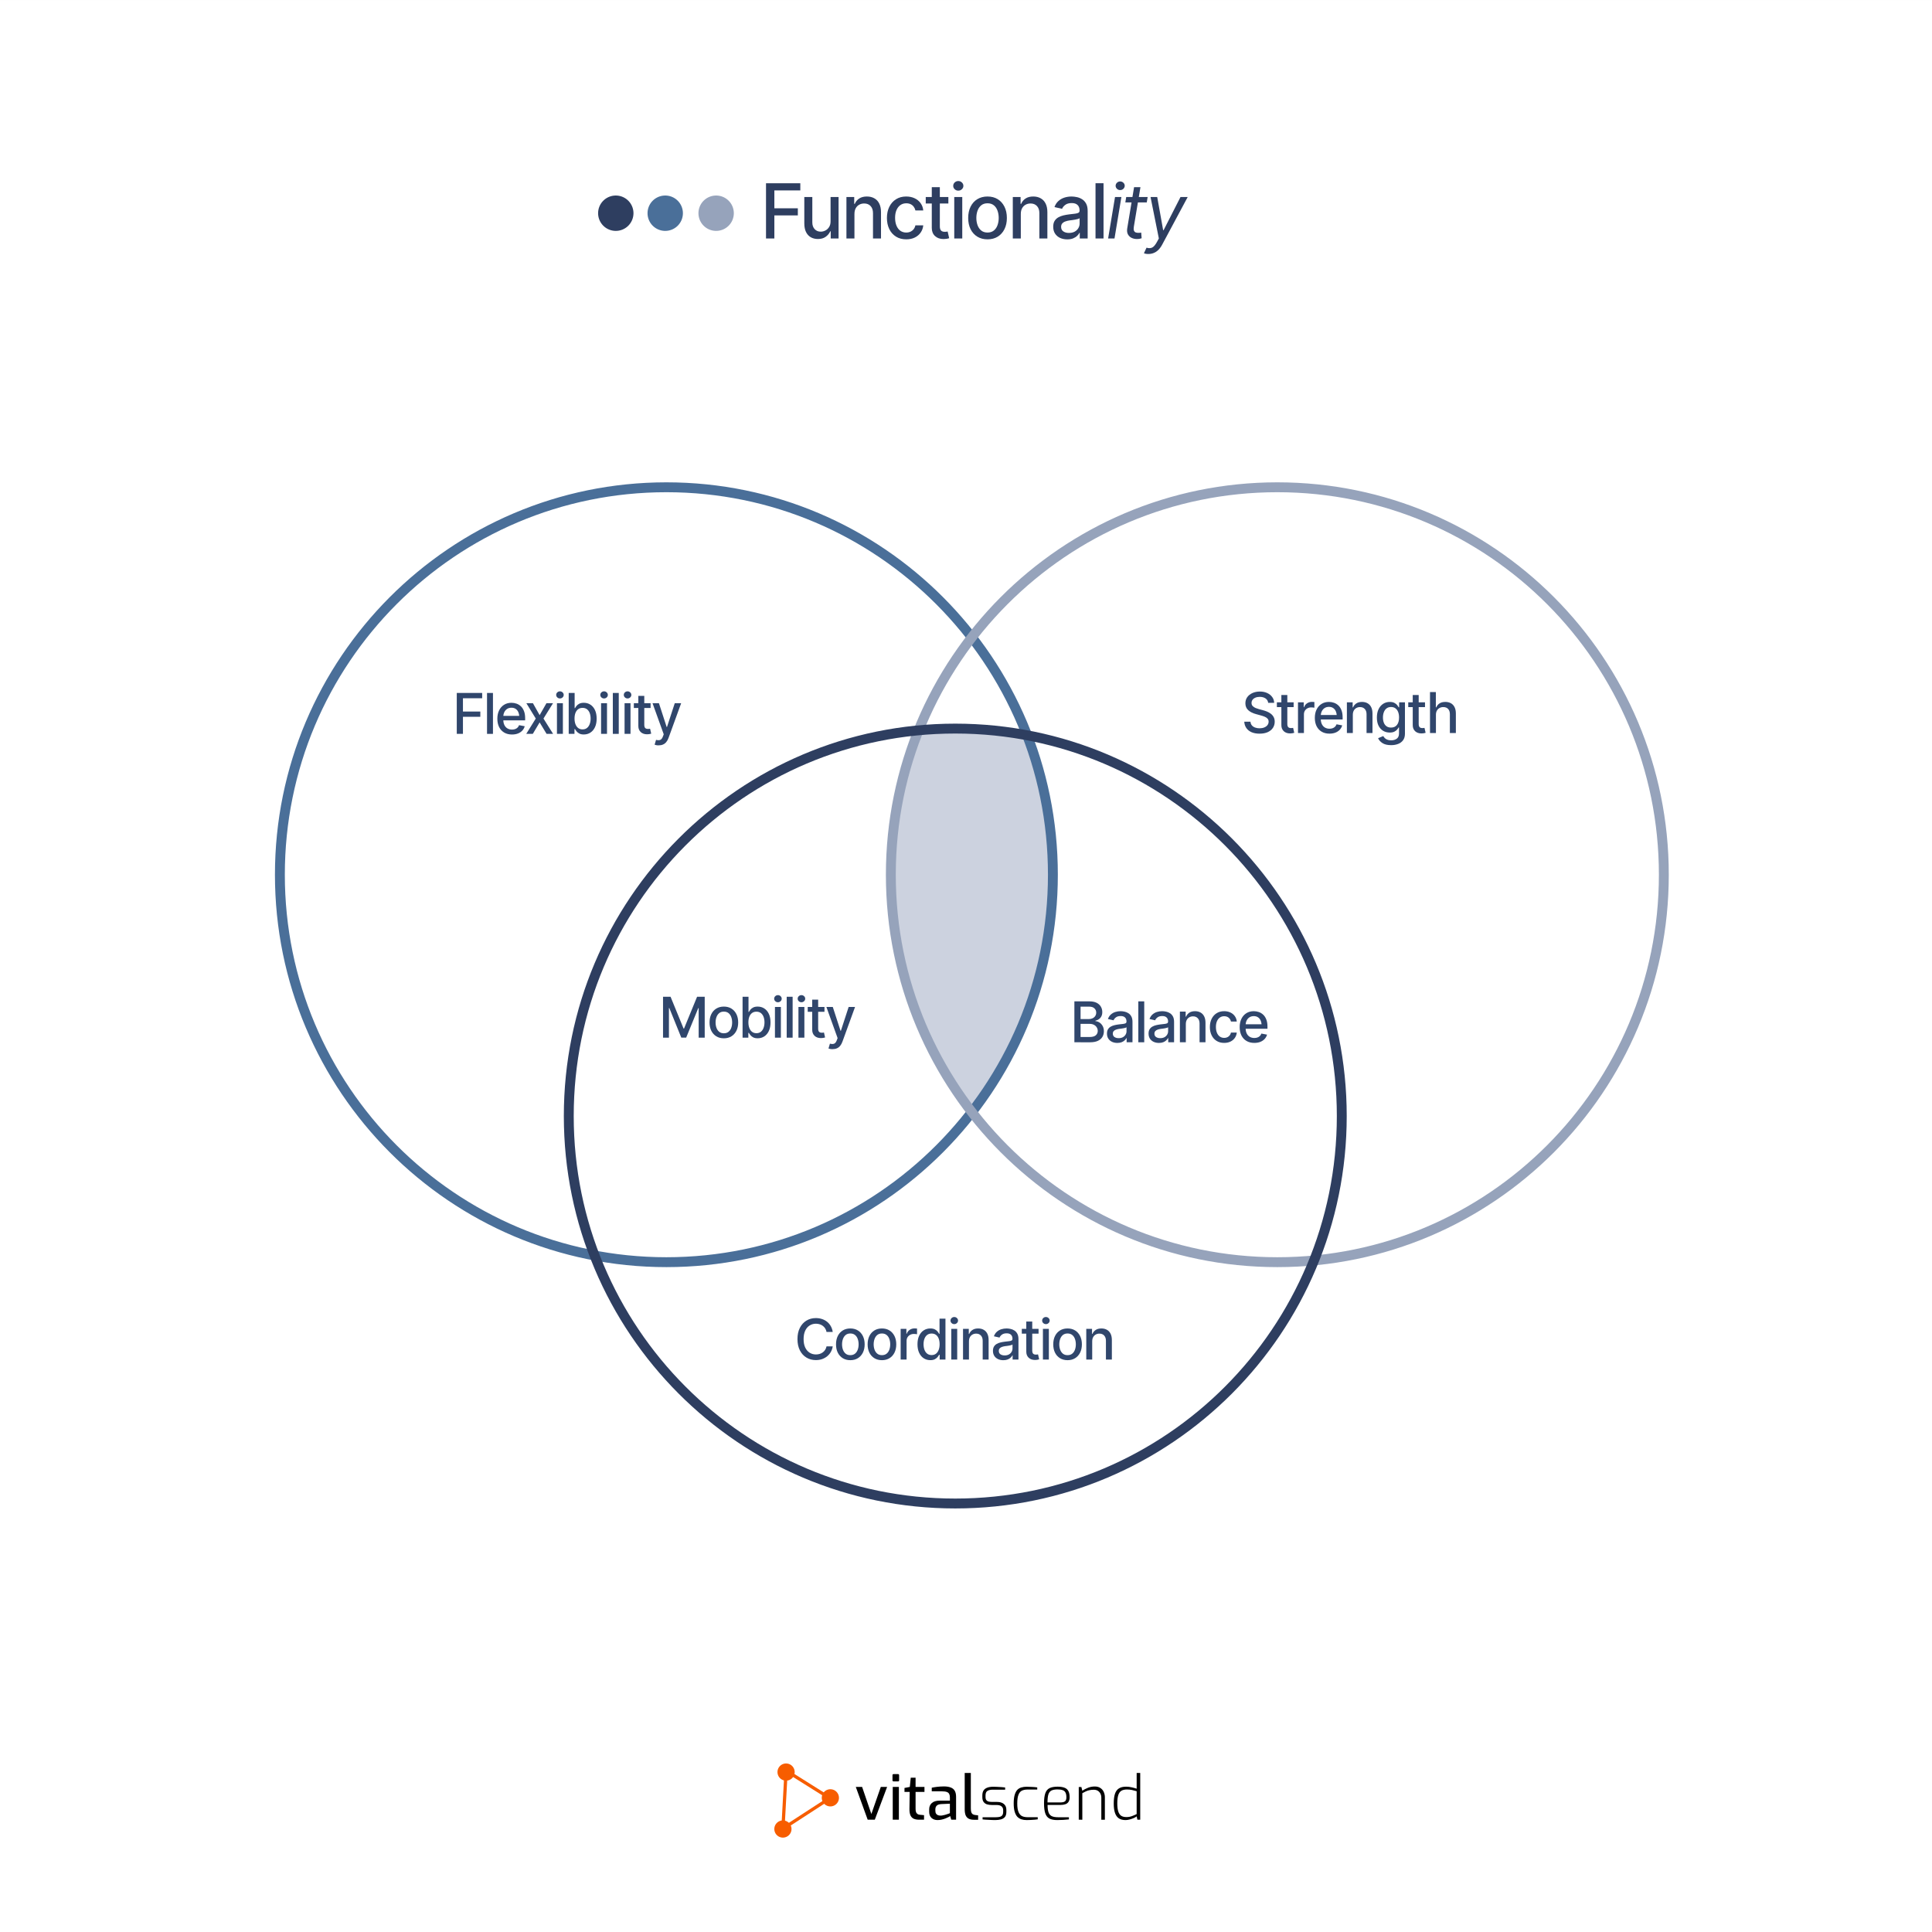 <?xml version="1.0" encoding="UTF-8" standalone="no"?>
<svg xmlns:inkscape="http://www.inkscape.org/namespaces/inkscape" xmlns:sodipodi="http://sodipodi.sourceforge.net/DTD/sodipodi-0.dtd" xmlns="http://www.w3.org/2000/svg" xmlns:svg="http://www.w3.org/2000/svg" width="390.772mm" height="390.772mm" viewBox="0 0 390.772 390.772" version="1.1" id="svg4883">
  <rect x="0" y="0" width="390.772" height="390.772" fill="#808080" stroke="none"/>
  <defs id="defs4880">
    <clipPath id="clipPath2280-3-5-5-66-9-3">
      <g id="g2284-5-9-12-3-3-5" transform="translate(-84.269,-73.403)">
        <path d="M 0,127.65 H 735.016 V 0 H 0 Z" id="path2282-1-0-2-9-0-0"></path>
      </g>
    </clipPath>
    <clipPath id="clipPath2274-2-1-4-59-97-4">
      <g id="g2278-1-4-2-3-1-1" transform="translate(-180.551,-16.171)">
        <path d="M 0,127.65 H 735.016 V 0 H 0 Z" id="path2276-9-5-7-02-45-2"></path>
      </g>
    </clipPath>
    <clipPath id="clipPath2268-5-3-3-55-7-8">
      <g id="g2272-4-2-2-44-48-1">
        <path d="M 0,127.65 H 735.016 V 0 H 0 Z" id="path2270-5-0-6-54-9-7"></path>
      </g>
    </clipPath>
    <clipPath id="clipPath2262-8-6-6-2-45-1">
      <g id="g2266-2-0-3-53-75-4" transform="translate(-284.923,-16.171)">
        <path d="M 0,127.65 H 735.016 V 0 H 0 Z" id="path2264-3-5-2-2-9-5"></path>
      </g>
    </clipPath>
    <clipPath id="clipPath2256-9-2-6-2-6-8">
      <g id="g2260-5-9-7-20-03-0" transform="translate(-327.98,-24.606)">
        <path d="M 0,127.65 H 735.016 V 0 H 0 Z" id="path2258-5-7-2-2-2-0"></path>
      </g>
    </clipPath>
    <clipPath id="clipPath2250-8-3-5-7-6-1">
      <g id="g2254-9-5-6-5-96-8" transform="translate(-396.219,-16.045)">
        <path d="M 0,127.65 H 735.016 V 0 H 0 Z" id="path2252-9-4-1-1-4-5"></path>
      </g>
    </clipPath>
    <clipPath id="clipPath2244-4-9-9-9-30-6">
      <g id="g2248-5-4-2-4-3-7" transform="translate(-439.401,-15.416)">
        <path d="M 0,127.65 H 735.016 V 0 H 0 Z" id="path2246-3-4-7-92-1-6"></path>
      </g>
    </clipPath>
    <clipPath id="clipPath2238-2-4-9-9-4-8">
      <g id="g2242-9-1-7-88-7-8" transform="translate(-503.358,-15.416)">
        <path d="M 0,127.65 H 735.016 V 0 H 0 Z" id="path2240-0-0-6-42-69-1"></path>
      </g>
    </clipPath>
    <clipPath id="clipPath2232-9-7-1-6-2-2">
      <g id="g2236-3-3-6-36-2-0" transform="translate(-545.785,-51.676)">
        <path d="M 0,127.65 H 735.016 V 0 H 0 Z" id="path2234-3-7-5-4-46-0"></path>
      </g>
    </clipPath>
    <clipPath id="clipPath2226-9-8-6-3-1-4">
      <g id="g2230-7-7-3-98-15-2" transform="translate(-609.365,-16.171)">
        <path d="M 0,127.65 H 735.016 V 0 H 0 Z" id="path2228-2-6-3-52-7-4"></path>
      </g>
    </clipPath>
    <clipPath id="clipPath2220-5-9-8-51-7-9">
      <g id="g2224-2-8-9-6-0-6" transform="translate(-706.561,-21.585)">
        <path d="M 0,127.65 H 735.016 V 0 H 0 Z" id="path2222-8-4-8-22-33-6"></path>
      </g>
    </clipPath>
    <clipPath id="clipPath2280-3-5-5-66-0-9-2">
      <g id="g2284-5-9-12-3-5-7" transform="translate(-84.269,-73.403)">
        <path d="M 0,127.65 H 735.016 V 0 H 0 Z" id="path2282-1-0-2-9-55-4"></path>
      </g>
    </clipPath>
    <clipPath id="clipPath2274-2-1-4-59-91-5">
      <g id="g2278-1-4-2-3-2-6-9" transform="translate(-180.551,-16.171)">
        <path d="M 0,127.65 H 735.016 V 0 H 0 Z" id="path2276-9-5-7-02-70-2"></path>
      </g>
    </clipPath>
    <clipPath id="clipPath2268-5-3-3-55-4-9-6">
      <g id="g2272-4-2-2-44-4-0-4">
        <path d="M 0,127.65 H 735.016 V 0 H 0 Z" id="path2270-5-0-6-54-42-2"></path>
      </g>
    </clipPath>
    <clipPath id="clipPath2262-8-6-6-2-50-8">
      <g id="g2266-2-0-3-53-9-6" transform="translate(-284.923,-16.171)">
        <path d="M 0,127.65 H 735.016 V 0 H 0 Z" id="path2264-3-5-2-2-1-0"></path>
      </g>
    </clipPath>
    <clipPath id="clipPath2256-9-2-6-2-1-8-8">
      <g id="g2260-5-9-7-20-0-7-2" transform="translate(-327.98,-24.606)">
        <path d="M 0,127.65 H 735.016 V 0 H 0 Z" id="path2258-5-7-2-2-6-3-9"></path>
      </g>
    </clipPath>
    <clipPath id="clipPath2250-8-3-5-7-8-3-7">
      <g id="g2254-9-5-6-5-4-0-6" transform="translate(-396.219,-16.045)">
        <path d="M 0,127.65 H 735.016 V 0 H 0 Z" id="path2252-9-4-1-1-9-3-2"></path>
      </g>
    </clipPath>
    <clipPath id="clipPath2244-4-9-9-9-63-3">
      <g id="g2248-5-4-2-4-5-1" transform="translate(-439.401,-15.416)">
        <path d="M 0,127.65 H 735.016 V 0 H 0 Z" id="path2246-3-4-7-92-0-2-2"></path>
      </g>
    </clipPath>
    <clipPath id="clipPath2238-2-4-9-9-3-3-0">
      <g id="g2242-9-1-7-88-4-3-4" transform="translate(-503.358,-15.416)">
        <path d="M 0,127.65 H 735.016 V 0 H 0 Z" id="path2240-0-0-6-42-2-6-6"></path>
      </g>
    </clipPath>
    <clipPath id="clipPath2232-9-7-1-6-67-1">
      <g id="g2236-3-3-6-36-5-9-2" transform="translate(-545.785,-51.676)">
        <path d="M 0,127.65 H 735.016 V 0 H 0 Z" id="path2234-3-7-5-4-70-4"></path>
      </g>
    </clipPath>
    <clipPath id="clipPath2226-9-8-6-3-45-9">
      <g id="g2230-7-7-3-98-7-4" transform="translate(-609.365,-16.171)">
        <path d="M 0,127.65 H 735.016 V 0 H 0 Z" id="path2228-2-6-3-52-0-4-9"></path>
      </g>
    </clipPath>
    <clipPath id="clipPath2220-5-9-8-51-42-4">
      <g id="g2224-2-8-9-6-12-5" transform="translate(-706.561,-21.585)">
        <path d="M 0,127.65 H 735.016 V 0 H 0 Z" id="path2222-8-4-8-22-3-2-0"></path>
      </g>
    </clipPath>
    <clipPath id="clipPath2280-3-5-4-2-9-23-21">
      <g id="g2284-5-9-1-4-2-56-0" transform="translate(-84.269,-73.403)">
        <path d="M 0,127.65 H 735.016 V 0 H 0 Z" id="path2282-1-0-7-8-7-13-94"></path>
      </g>
    </clipPath>
    <clipPath id="clipPath2274-2-1-2-1-8-47-55">
      <g id="g2278-1-4-6-9-3-260-2" transform="translate(-180.551,-16.171)">
        <path d="M 0,127.65 H 735.016 V 0 H 0 Z" id="path2276-9-5-1-4-1-11-9"></path>
      </g>
    </clipPath>
    <clipPath id="clipPath2268-5-3-7-1-1-484-98">
      <g id="g2272-4-2-3-4-1-61-26">
        <path d="M 0,127.65 H 735.016 V 0 H 0 Z" id="path2270-5-0-5-9-2-15-16"></path>
      </g>
    </clipPath>
    <clipPath id="clipPath2262-8-6-1-3-4-39-5">
      <g id="g2266-2-0-9-3-2-576-7" transform="translate(-284.923,-16.171)">
        <path d="M 0,127.65 H 735.016 V 0 H 0 Z" id="path2264-3-5-3-8-1-60-9"></path>
      </g>
    </clipPath>
    <clipPath id="clipPath2256-9-2-8-2-7-83-86">
      <g id="g2260-5-9-8-5-0-78-13" transform="translate(-327.98,-24.606)">
        <path d="M 0,127.65 H 735.016 V 0 H 0 Z" id="path2258-5-7-8-4-0-90-4"></path>
      </g>
    </clipPath>
    <clipPath id="clipPath2250-8-3-3-8-3-21-74">
      <g id="g2254-9-5-2-3-2-07-4" transform="translate(-396.219,-16.045)">
        <path d="M 0,127.65 H 735.016 V 0 H 0 Z" id="path2252-9-4-7-9-2-75-2"></path>
      </g>
    </clipPath>
    <clipPath id="clipPath2244-4-9-8-9-0-40-1">
      <g id="g2248-5-4-7-0-2-35-893" transform="translate(-439.401,-15.416)">
        <path d="M 0,127.65 H 735.016 V 0 H 0 Z" id="path2246-3-4-2-0-17-61-0"></path>
      </g>
    </clipPath>
    <clipPath id="clipPath2238-2-4-7-8-1-10-64">
      <g id="g2242-9-1-3-4-5-635-43" transform="translate(-503.358,-15.416)">
        <path d="M 0,127.65 H 735.016 V 0 H 0 Z" id="path2240-0-0-5-2-4-05-93"></path>
      </g>
    </clipPath>
    <clipPath id="clipPath2232-9-7-4-2-8-98-3">
      <g id="g2236-3-3-9-5-9-01-21" transform="translate(-545.785,-51.676)">
        <path d="M 0,127.65 H 735.016 V 0 H 0 Z" id="path2234-3-7-7-1-4-960-3"></path>
      </g>
    </clipPath>
    <clipPath id="clipPath2226-9-8-5-3-6-82-8">
      <g id="g2230-7-7-8-7-3-694-1" transform="translate(-609.365,-16.171)">
        <path d="M 0,127.65 H 735.016 V 0 H 0 Z" id="path2228-2-6-8-7-9-090-28"></path>
      </g>
    </clipPath>
    <clipPath id="clipPath2220-5-9-1-0-9-68-01">
      <g id="g2224-2-8-3-0-89-17-51" transform="translate(-706.561,-21.585)">
        <path d="M 0,127.65 H 735.016 V 0 H 0 Z" id="path2222-8-4-6-4-5-21-82"></path>
      </g>
    </clipPath>
    <clipPath id="clipPath2280-3-5-4-2-7-44-84-4">
      <g id="g2284-5-9-1-4-4-2-86-3" transform="translate(-84.269,-73.403)">
        <path d="M 0,127.65 H 735.016 V 0 H 0 Z" id="path2282-1-0-7-8-6-5-38-24"></path>
      </g>
    </clipPath>
    <clipPath id="clipPath2274-2-1-2-1-4-0-562-7">
      <g id="g2278-1-4-6-9-0-8-48-02" transform="translate(-180.551,-16.171)">
        <path d="M 0,127.65 H 735.016 V 0 H 0 Z" id="path2276-9-5-1-4-2-2-89-9"></path>
      </g>
    </clipPath>
    <clipPath id="clipPath2268-5-3-7-1-5-9-21-1">
      <g id="g2272-4-2-3-4-8-8-5483-4">
        <path d="M 0,127.65 H 735.016 V 0 H 0 Z" id="path2270-5-0-5-9-8-1-45-30"></path>
      </g>
    </clipPath>
    <clipPath id="clipPath2262-8-6-1-3-6-7-725-63">
      <g id="g2266-2-0-9-3-0-0-888-1" transform="translate(-284.923,-16.171)">
        <path d="M 0,127.65 H 735.016 V 0 H 0 Z" id="path2264-3-5-3-8-0-3-929-4"></path>
      </g>
    </clipPath>
    <clipPath id="clipPath2256-9-2-8-2-0-8-46-5">
      <g id="g2260-5-9-8-5-4-8-963-32" transform="translate(-327.98,-24.606)">
        <path d="M 0,127.65 H 735.016 V 0 H 0 Z" id="path2258-5-7-8-4-4-1-30-59"></path>
      </g>
    </clipPath>
    <clipPath id="clipPath2250-8-3-3-8-0-0-68-41">
      <g id="g2254-9-5-2-3-4-7-621-90" transform="translate(-396.219,-16.045)">
        <path d="M 0,127.65 H 735.016 V 0 H 0 Z" id="path2252-9-4-7-9-5-08-84-51"></path>
      </g>
    </clipPath>
    <clipPath id="clipPath2244-4-9-8-9-5-3-57-4">
      <g id="g2248-5-4-7-0-6-4-84-14" transform="translate(-439.401,-15.416)">
        <path d="M 0,127.65 H 735.016 V 0 H 0 Z" id="path2246-3-4-2-0-1-9-69-5"></path>
      </g>
    </clipPath>
    <clipPath id="clipPath2238-2-4-7-8-4-7-85-5">
      <g id="g2242-9-1-3-4-6-4-42-06" transform="translate(-503.358,-15.416)">
        <path d="M 0,127.65 H 735.016 V 0 H 0 Z" id="path2240-0-0-5-2-6-6-32-2"></path>
      </g>
    </clipPath>
    <clipPath id="clipPath2232-9-7-4-2-3-9-527-3">
      <g id="g2236-3-3-9-5-8-15-34-79" transform="translate(-545.785,-51.676)">
        <path d="M 0,127.65 H 735.016 V 0 H 0 Z" id="path2234-3-7-7-1-5-35-56-1"></path>
      </g>
    </clipPath>
    <clipPath id="clipPath2226-9-8-5-3-7-9-385-7">
      <g id="g2230-7-7-8-7-4-83-71-6" transform="translate(-609.365,-16.171)">
        <path d="M 0,127.65 H 735.016 V 0 H 0 Z" id="path2228-2-6-8-7-4-1-89-9"></path>
      </g>
    </clipPath>
    <clipPath id="clipPath2220-5-9-1-0-8-5-36-4">
      <g id="g2224-2-8-3-0-8-5-578-4" transform="translate(-706.561,-21.585)">
        <path d="M 0,127.65 H 735.016 V 0 H 0 Z" id="path2222-8-4-6-4-4-5-09-28"></path>
      </g>
    </clipPath>
  </defs>
  <g id="layer1" transform="translate(-1645.157,-1974.381)">
    <g id="g159882">
      <path id="rect5679-3-7-2-6-7-4" style="fill:#ffffff;stroke-width:0.529;stroke-linejoin:bevel;paint-order:fill markers stroke;stop-color:#000000" d="m 1645.157,1974.382 h 390.772 v 390.772 h -390.772 z"></path>
      <path style="fill:#ccd2df;fill-opacity:1;stroke:none;stroke-width:2;stroke-linecap:square;stroke-linejoin:round;stroke-dasharray:none;stroke-dashoffset:0;stroke-opacity:1;paint-order:fill markers stroke;stop-color:#000000" d="m 1831.307,2122.367 c 0,0 -12.078,29.521 0,57.477 12.079,27.955 11.631,17.668 11.631,17.668 0,0 12.079,-16.326 14.091,-29.074 2.013,-12.748 0,-29.745 -1.566,-36.007 -1.566,-6.262 -3.131,-9.169 -3.131,-9.169 0,0 -16.105,-2.46 -21.025,-0.895 z" id="path37483"></path>
      <path style="color:#000000;fill:#4a6f99;stroke-linecap:square;stroke-linejoin:round;paint-order:fill markers stroke" d="m 1779.943,2071.938 c -43.717,0 -79.176,35.547 -79.176,79.367 0,43.82 35.459,79.367 79.176,79.367 43.717,0 79.176,-35.547 79.176,-79.367 0,-43.82 -35.459,-79.367 -79.176,-79.367 z m 0,2 c 42.633,0 77.176,34.625 77.176,77.367 0,42.742 -34.542,77.367 -77.176,77.367 -42.633,0 -77.176,-34.625 -77.176,-77.367 0,-42.742 34.542,-77.367 77.176,-77.367 z" id="path37003"></path>
      <g aria-label="Flexibility" transform="scale(1,1)" id="text37189" style="font-weight:500;font-size:11.374px;font-family:'Inter Tight';-inkscape-font-specification:'Inter Tight Medium';letter-spacing:0.022px;fill:#30466c;stroke-width:2;stroke-linecap:square;stroke-linejoin:round;paint-order:fill markers stroke;stop-color:#000000">
        <path d="m 1737.545,2122.816 v -8.275 h 5.137 v 1.072 h -3.888 v 2.682 h 3.515 v 1.066 h -3.515 v 3.454 z" id="path95296"></path>
        <path d="m 1744.864,2114.541 v 8.275 h -1.2 v -8.275 z" id="path95298"></path>
        <path d="m 1748.712,2122.944 q -0.911,0 -1.577,-0.394 -0.666,-0.394 -1.028,-1.111 -0.355,-0.722 -0.355,-1.683 0,-0.955 0.35,-1.683 0.355,-0.728 0.994,-1.133 0.644,-0.411 1.511,-0.411 0.528,0 1.022,0.172 0.494,0.172 0.889,0.544 0.394,0.372 0.622,0.966 0.233,0.594 0.233,1.433 v 0.433 h -4.937 v -0.905 h 4.315 l -0.561,0.3 q 0,-0.572 -0.178,-1.011 -0.178,-0.439 -0.533,-0.683 -0.35,-0.25 -0.872,-0.25 -0.522,0 -0.894,0.25 -0.366,0.25 -0.561,0.661 -0.194,0.411 -0.194,0.9 v 0.617 q 0,0.639 0.222,1.083 0.222,0.444 0.617,0.677 0.4,0.233 0.927,0.233 0.344,0 0.622,-0.1 0.283,-0.1 0.489,-0.3 0.205,-0.2 0.311,-0.494 l 1.144,0.217 q -0.139,0.5 -0.489,0.877 -0.35,0.378 -0.883,0.589 -0.528,0.205 -1.205,0.205 z" id="path95300"></path>
        <path d="m 1752.944,2116.607 1.361,2.421 1.383,-2.421 h 1.327 l -1.933,3.11 1.944,3.099 h -1.316 l -1.405,-2.321 -1.383,2.321 h -1.327 l 1.927,-3.099 -1.905,-3.11 z" id="path95302"></path>
        <path d="m 1757.808,2122.816 v -6.209 h 1.2 v 6.209 z m 0.605,-7.164 q -0.317,0 -0.539,-0.211 -0.222,-0.211 -0.222,-0.505 0,-0.3 0.222,-0.511 0.222,-0.211 0.539,-0.211 0.311,0 0.533,0.211 0.228,0.211 0.228,0.511 0,0.294 -0.228,0.505 -0.222,0.211 -0.533,0.211 z" id="path95304"></path>
        <path d="m 1763.245,2122.938 q -0.561,0 -0.922,-0.189 -0.355,-0.194 -0.561,-0.45 -0.2,-0.256 -0.311,-0.45 h -0.1 v 0.966 h -1.166 v -8.275 h 1.2 v 3.077 h 0.067 q 0.111,-0.194 0.305,-0.45 0.2,-0.255 0.555,-0.444 0.355,-0.194 0.927,-0.194 0.75,0 1.333,0.378 0.589,0.378 0.927,1.094 0.339,0.716 0.339,1.727 0,1 -0.333,1.722 -0.333,0.717 -0.922,1.105 -0.583,0.383 -1.339,0.383 z m -0.261,-1.027 q 0.539,0 0.9,-0.289 0.361,-0.289 0.544,-0.783 0.189,-0.5 0.189,-1.122 0,-0.617 -0.183,-1.105 -0.183,-0.489 -0.544,-0.772 -0.361,-0.283 -0.905,-0.283 -0.528,0 -0.889,0.272 -0.361,0.267 -0.55,0.755 -0.183,0.483 -0.183,1.133 0,0.65 0.189,1.144 0.189,0.494 0.55,0.772 0.366,0.278 0.883,0.278 z" id="path95306"></path>
        <path d="m 1766.732,2122.816 v -6.209 h 1.2 v 6.209 z m 0.605,-7.164 q -0.317,0 -0.539,-0.211 -0.222,-0.211 -0.222,-0.505 0,-0.3 0.222,-0.511 0.222,-0.211 0.539,-0.211 0.311,0 0.533,0.211 0.228,0.211 0.228,0.511 0,0.294 -0.228,0.505 -0.222,0.211 -0.533,0.211 z" id="path95308"></path>
        <path d="m 1770.308,2114.541 v 8.275 h -1.2 v -8.275 z" id="path95310"></path>
        <path d="m 1771.485,2122.816 v -6.209 h 1.2 v 6.209 z m 0.605,-7.164 q -0.317,0 -0.539,-0.211 -0.222,-0.211 -0.222,-0.505 0,-0.3 0.222,-0.511 0.222,-0.211 0.539,-0.211 0.311,0 0.533,0.211 0.228,0.211 0.228,0.511 0,0.294 -0.228,0.505 -0.222,0.211 -0.533,0.211 z" id="path95312"></path>
        <path d="m 1776.749,2116.607 v 0.972 h -3.388 v -0.972 z m -2.482,-1.477 h 1.205 v 5.865 q 0,0.428 0.178,0.628 0.178,0.194 0.572,0.194 0.094,0 0.2,-0.011 0.111,-0.011 0.222,-0.033 l 0.228,1 q -0.183,0.061 -0.4,0.094 -0.216,0.033 -0.433,0.033 -0.805,0 -1.288,-0.45 -0.483,-0.455 -0.483,-1.211 z" id="path95314"></path>
        <path d="m 1778.387,2125.138 q -0.272,0.01 -0.494,-0.039 -0.217,-0.039 -0.333,-0.094 l 0.294,-0.983 0.083,0.022 q 0.461,0.117 0.777,-0.017 0.322,-0.128 0.539,-0.717 l 0.15,-0.411 -2.266,-6.292 h 1.294 l 1.566,4.821 h 0.067 l 1.572,-4.821 h 1.294 l -2.555,7.031 q -0.178,0.489 -0.45,0.822 -0.272,0.339 -0.655,0.505 -0.378,0.172 -0.883,0.172 z" id="path95316"></path>
      </g>
      <g aria-label="Mobility" transform="scale(1,1)" id="text37189-21" style="font-weight:500;font-size:11.374px;font-family:'Inter Tight';-inkscape-font-specification:'Inter Tight Medium';letter-spacing:0.022px;fill:#30466c;stroke-width:2;stroke-linecap:square;stroke-linejoin:round;paint-order:fill markers stroke;stop-color:#000000">
        <path d="m 1779.264,2175.988 h 1.522 l 2.632,6.431 h 0.094 l 2.638,-6.431 h 1.544 v 8.275 h -1.222 v -5.987 h -0.078 l -2.449,5.976 h -0.989 l -2.421,-5.981 h -0.078 v 5.992 h -1.194 z" id="path95319"></path>
        <path d="m 1791.565,2184.391 q -0.872,0 -1.527,-0.4 -0.65,-0.4 -1.011,-1.122 -0.355,-0.722 -0.355,-1.677 0,-0.966 0.355,-1.688 0.361,-0.728 1.011,-1.127 0.655,-0.4 1.527,-0.4 0.877,0 1.527,0.4 0.65,0.4 1.011,1.127 0.361,0.722 0.361,1.688 0,0.955 -0.361,1.677 -0.361,0.722 -1.011,1.122 -0.65,0.4 -1.527,0.4 z m 0,-1.016 q 0.572,0 0.944,-0.3 0.372,-0.3 0.55,-0.794 0.183,-0.5 0.183,-1.089 0,-0.6 -0.183,-1.1 -0.178,-0.5 -0.55,-0.8 -0.372,-0.3 -0.944,-0.3 -0.567,0 -0.939,0.3 -0.366,0.3 -0.55,0.8 -0.183,0.5 -0.183,1.1 0,0.589 0.183,1.089 0.183,0.494 0.55,0.794 0.372,0.3 0.939,0.3 z" id="path95321"></path>
        <path d="m 1798.412,2184.386 q -0.561,0 -0.922,-0.189 -0.355,-0.194 -0.561,-0.45 -0.2,-0.255 -0.311,-0.45 h -0.1 v 0.966 h -1.166 v -8.275 h 1.2 v 3.077 h 0.067 q 0.111,-0.194 0.305,-0.45 0.2,-0.256 0.555,-0.444 0.355,-0.194 0.927,-0.194 0.75,0 1.333,0.378 0.589,0.378 0.927,1.094 0.339,0.716 0.339,1.727 0,1 -0.333,1.722 -0.333,0.716 -0.922,1.105 -0.583,0.383 -1.339,0.383 z m -0.261,-1.027 q 0.539,0 0.9,-0.289 0.361,-0.289 0.544,-0.783 0.189,-0.5 0.189,-1.122 0,-0.617 -0.183,-1.105 -0.183,-0.489 -0.544,-0.772 -0.361,-0.283 -0.905,-0.283 -0.528,0 -0.889,0.272 -0.361,0.267 -0.55,0.755 -0.183,0.483 -0.183,1.133 0,0.65 0.189,1.144 0.189,0.494 0.55,0.772 0.366,0.278 0.883,0.278 z" id="path95323"></path>
        <path d="m 1801.9,2184.263 v -6.209 h 1.2 v 6.209 z m 0.605,-7.164 q -0.317,0 -0.539,-0.211 -0.222,-0.211 -0.222,-0.505 0,-0.3 0.222,-0.511 0.222,-0.211 0.539,-0.211 0.311,0 0.533,0.211 0.228,0.211 0.228,0.511 0,0.294 -0.228,0.505 -0.222,0.211 -0.533,0.211 z" id="path95325"></path>
        <path d="m 1805.476,2175.988 v 8.275 h -1.2 v -8.275 z" id="path95327"></path>
        <path d="m 1806.653,2184.263 v -6.209 h 1.2 v 6.209 z m 0.605,-7.164 q -0.317,0 -0.539,-0.211 -0.222,-0.211 -0.222,-0.505 0,-0.3 0.222,-0.511 0.222,-0.211 0.539,-0.211 0.311,0 0.533,0.211 0.228,0.211 0.228,0.511 0,0.294 -0.228,0.505 -0.222,0.211 -0.533,0.211 z" id="path95329"></path>
        <path d="m 1811.917,2178.054 v 0.972 h -3.388 v -0.972 z m -2.482,-1.477 h 1.205 v 5.865 q 0,0.428 0.178,0.628 0.178,0.194 0.572,0.194 0.094,0 0.2,-0.011 0.111,-0.011 0.222,-0.033 l 0.228,1 q -0.183,0.061 -0.4,0.094 -0.217,0.033 -0.433,0.033 -0.805,0 -1.288,-0.45 -0.483,-0.455 -0.483,-1.211 z" id="path95331"></path>
        <path d="m 1813.555,2186.585 q -0.272,0.01 -0.494,-0.039 -0.217,-0.039 -0.333,-0.094 l 0.294,-0.983 0.083,0.022 q 0.461,0.117 0.777,-0.017 0.322,-0.128 0.539,-0.716 l 0.15,-0.411 -2.266,-6.292 h 1.294 l 1.566,4.821 h 0.067 l 1.572,-4.821 h 1.294 l -2.555,7.031 q -0.178,0.489 -0.45,0.822 -0.272,0.339 -0.655,0.505 -0.378,0.172 -0.883,0.172 z" id="path95333"></path>
      </g>
      <path style="color:#000000;fill:#96a3bb;stroke-linecap:square;stroke-linejoin:round;paint-order:fill markers stroke" d="m 1903.514,2071.938 c -43.717,0 -79.174,35.547 -79.174,79.367 10e-5,43.82 35.457,79.367 79.174,79.367 43.717,0 79.176,-35.547 79.176,-79.367 -10e-5,-43.82 -35.459,-79.367 -79.176,-79.367 z m 0,2 c 42.633,-1e-4 77.176,34.625 77.176,77.367 -10e-5,42.742 -34.542,77.367 -77.176,77.367 -42.633,0 -77.174,-34.625 -77.174,-77.367 10e-5,-42.742 34.541,-77.367 77.174,-77.367 z" id="path37003-2"></path>
      <g aria-label="Balance" transform="scale(1,1)" id="text37189-21-8" style="font-weight:500;font-size:11.374px;font-family:'Inter Tight';-inkscape-font-specification:'Inter Tight Medium';letter-spacing:0.022px;fill:#30466c;stroke-width:2;stroke-linecap:square;stroke-linejoin:round;paint-order:fill markers stroke;stop-color:#000000">
        <path d="m 1862.465,2185.194 v -8.275 h 3.038 q 0.877,0 1.455,0.289 0.578,0.289 0.861,0.783 0.289,0.489 0.289,1.1 0,0.516 -0.194,0.872 -0.189,0.355 -0.505,0.567 -0.317,0.211 -0.7,0.311 v 0.078 q 0.416,0.022 0.811,0.267 0.394,0.244 0.65,0.694 0.261,0.444 0.261,1.089 0,0.633 -0.3,1.139 -0.294,0.5 -0.911,0.794 -0.616,0.294 -1.583,0.294 z m 1.25,-1.066 h 1.799 q 0.9,0 1.288,-0.35 0.389,-0.35 0.389,-0.872 0,-0.394 -0.2,-0.717 -0.194,-0.328 -0.561,-0.522 -0.366,-0.194 -0.866,-0.194 h -1.849 z m 0,-3.627 h 1.677 q 0.416,0 0.755,-0.161 0.339,-0.161 0.533,-0.455 0.2,-0.3 0.2,-0.694 0,-0.511 -0.361,-0.855 -0.355,-0.35 -1.094,-0.35 h -1.71 z" id="path95337"></path>
        <path d="m 1871.156,2185.327 q -0.589,0 -1.066,-0.217 -0.478,-0.222 -0.755,-0.644 -0.278,-0.422 -0.278,-1.028 0,-0.528 0.2,-0.861 0.205,-0.339 0.55,-0.539 0.344,-0.2 0.766,-0.3 0.422,-0.1 0.866,-0.155 0.561,-0.061 0.905,-0.105 0.344,-0.044 0.5,-0.139 0.161,-0.1 0.161,-0.317 v -0.028 q 0,-0.528 -0.3,-0.816 -0.294,-0.289 -0.877,-0.289 -0.605,0 -0.961,0.267 -0.35,0.261 -0.483,0.594 l -1.139,-0.261 q 0.205,-0.567 0.594,-0.911 0.394,-0.35 0.9,-0.511 0.511,-0.161 1.066,-0.161 0.372,0 0.789,0.089 0.417,0.083 0.783,0.317 0.372,0.228 0.605,0.655 0.233,0.428 0.233,1.105 v 4.121 h -1.183 v -0.85 h -0.044 q -0.111,0.228 -0.35,0.455 -0.233,0.228 -0.6,0.378 -0.367,0.15 -0.883,0.15 z m 0.261,-0.966 q 0.505,0 0.861,-0.194 0.355,-0.2 0.544,-0.522 0.189,-0.322 0.189,-0.683 v -0.805 q -0.067,0.061 -0.25,0.117 -0.183,0.056 -0.416,0.094 -0.233,0.039 -0.455,0.072 -0.222,0.028 -0.372,0.044 -0.35,0.05 -0.639,0.155 -0.289,0.1 -0.467,0.3 -0.172,0.194 -0.172,0.516 0,0.45 0.333,0.677 0.333,0.228 0.844,0.228 z" id="path95339"></path>
        <path d="m 1876.593,2176.919 v 8.275 h -1.2 v -8.275 z" id="path95341"></path>
        <path d="m 1879.569,2185.327 q -0.589,0 -1.066,-0.217 -0.478,-0.222 -0.755,-0.644 -0.278,-0.422 -0.278,-1.028 0,-0.528 0.2,-0.861 0.205,-0.339 0.55,-0.539 0.344,-0.2 0.766,-0.3 0.422,-0.1 0.866,-0.155 0.561,-0.061 0.905,-0.105 0.344,-0.044 0.5,-0.139 0.161,-0.1 0.161,-0.317 v -0.028 q 0,-0.528 -0.3,-0.816 -0.294,-0.289 -0.877,-0.289 -0.605,0 -0.961,0.267 -0.35,0.261 -0.483,0.594 l -1.139,-0.261 q 0.205,-0.567 0.594,-0.911 0.394,-0.35 0.9,-0.511 0.511,-0.161 1.066,-0.161 0.372,0 0.789,0.089 0.416,0.083 0.783,0.317 0.372,0.228 0.605,0.655 0.233,0.428 0.233,1.105 v 4.121 h -1.183 v -0.85 h -0.044 q -0.111,0.228 -0.35,0.455 -0.233,0.228 -0.6,0.378 -0.366,0.15 -0.883,0.15 z m 0.261,-0.966 q 0.505,0 0.861,-0.194 0.355,-0.2 0.544,-0.522 0.189,-0.322 0.189,-0.683 v -0.805 q -0.067,0.061 -0.25,0.117 -0.183,0.056 -0.416,0.094 -0.233,0.039 -0.455,0.072 -0.222,0.028 -0.372,0.044 -0.35,0.05 -0.639,0.155 -0.289,0.1 -0.467,0.3 -0.172,0.194 -0.172,0.516 0,0.45 0.333,0.677 0.333,0.228 0.844,0.228 z" id="path95343"></path>
        <path d="m 1885.006,2181.512 v 3.682 h -1.2 v -6.209 h 1.166 v 1.022 h 0.083 q 0.211,-0.505 0.661,-0.8 0.45,-0.3 1.155,-0.3 0.633,0 1.105,0.267 0.478,0.261 0.739,0.783 0.267,0.522 0.267,1.294 v 3.943 h -1.2 v -3.799 q 0,-0.672 -0.355,-1.055 -0.355,-0.389 -0.966,-0.389 -0.416,0 -0.75,0.189 -0.328,0.183 -0.516,0.528 -0.189,0.344 -0.189,0.844 z" id="path95345"></path>
        <path d="m 1892.764,2185.322 q -0.894,0 -1.544,-0.411 -0.65,-0.411 -1,-1.133 -0.35,-0.722 -0.35,-1.655 0,-0.95 0.355,-1.672 0.361,-0.728 1.005,-1.133 0.65,-0.411 1.522,-0.411 0.711,0 1.261,0.261 0.555,0.256 0.894,0.728 0.344,0.472 0.405,1.1 h -1.177 q -0.061,-0.294 -0.239,-0.539 -0.172,-0.244 -0.455,-0.389 -0.283,-0.144 -0.672,-0.144 -0.505,0 -0.883,0.267 -0.372,0.261 -0.583,0.75 -0.211,0.489 -0.211,1.155 0,0.672 0.205,1.172 0.205,0.5 0.583,0.772 0.383,0.267 0.889,0.267 0.522,0 0.889,-0.289 0.372,-0.289 0.478,-0.789 h 1.177 q -0.061,0.605 -0.389,1.077 -0.328,0.472 -0.877,0.744 -0.55,0.272 -1.283,0.272 z" id="path95347"></path>
        <path d="m 1898.856,2185.322 q -0.911,0 -1.577,-0.394 -0.666,-0.394 -1.027,-1.111 -0.355,-0.722 -0.355,-1.683 0,-0.955 0.35,-1.683 0.355,-0.728 0.994,-1.133 0.644,-0.411 1.511,-0.411 0.528,0 1.022,0.172 0.494,0.172 0.889,0.544 0.394,0.372 0.622,0.966 0.233,0.594 0.233,1.433 v 0.433 h -4.937 v -0.905 h 4.315 l -0.561,0.3 q 0,-0.572 -0.178,-1.011 -0.178,-0.439 -0.533,-0.683 -0.35,-0.25 -0.872,-0.25 -0.522,0 -0.894,0.25 -0.366,0.25 -0.561,0.661 -0.194,0.411 -0.194,0.9 v 0.616 q 0,0.639 0.222,1.083 0.222,0.444 0.616,0.678 0.4,0.233 0.927,0.233 0.344,0 0.622,-0.1 0.283,-0.1 0.489,-0.3 0.205,-0.2 0.311,-0.494 l 1.144,0.217 q -0.139,0.5 -0.489,0.877 -0.35,0.378 -0.883,0.589 -0.528,0.205 -1.205,0.205 z" id="path95349"></path>
      </g>
      <g aria-label="Strength" transform="scale(1,1)" id="text37189-6" style="font-weight:500;font-size:11.374px;font-family:'Inter Tight';-inkscape-font-specification:'Inter Tight Medium';letter-spacing:0.022px;fill:#30466c;stroke-width:2;stroke-linecap:square;stroke-linejoin:round;paint-order:fill markers stroke;stop-color:#000000">
        <path d="m 1899.925,2122.775 q -0.927,0 -1.611,-0.289 -0.677,-0.294 -1.061,-0.839 -0.383,-0.544 -0.428,-1.294 h 1.255 q 0.039,0.45 0.289,0.75 0.255,0.294 0.661,0.439 0.405,0.144 0.889,0.144 0.528,0 0.944,-0.167 0.416,-0.167 0.65,-0.467 0.239,-0.305 0.239,-0.711 0,-0.367 -0.211,-0.6 -0.205,-0.233 -0.561,-0.383 -0.355,-0.155 -0.8,-0.272 l -0.972,-0.267 q -1,-0.267 -1.577,-0.794 -0.578,-0.533 -0.578,-1.394 0,-0.716 0.383,-1.25 0.389,-0.533 1.05,-0.828 0.666,-0.3 1.494,-0.3 0.844,0 1.483,0.3 0.644,0.294 1.016,0.811 0.378,0.511 0.394,1.172 h -1.211 q -0.067,-0.572 -0.533,-0.889 -0.461,-0.317 -1.177,-0.317 -0.5,0 -0.877,0.161 -0.372,0.155 -0.578,0.433 -0.2,0.278 -0.2,0.639 0,0.389 0.239,0.633 0.244,0.244 0.589,0.389 0.35,0.139 0.672,0.228 l 0.805,0.217 q 0.394,0.1 0.811,0.267 0.416,0.167 0.772,0.439 0.361,0.267 0.578,0.666 0.222,0.394 0.222,0.955 0,0.694 -0.361,1.244 -0.361,0.544 -1.044,0.861 -0.683,0.311 -1.655,0.311 z" id="path95352"></path>
        <path d="m 1906.811,2116.433 v 0.972 h -3.388 v -0.972 z m -2.482,-1.477 h 1.205 v 5.865 q 0,0.428 0.178,0.628 0.178,0.194 0.572,0.194 0.094,0 0.2,-0.011 0.111,-0.011 0.222,-0.033 l 0.228,1 q -0.183,0.061 -0.4,0.094 -0.217,0.033 -0.433,0.033 -0.805,0 -1.288,-0.45 -0.483,-0.455 -0.483,-1.211 z" id="path95354"></path>
        <path d="m 1907.693,2122.642 v -6.209 h 1.161 v 0.994 h 0.067 q 0.172,-0.5 0.6,-0.789 0.433,-0.294 0.978,-0.294 0.111,0 0.261,0.011 0.155,0.01 0.25,0.017 v 1.155 q -0.072,-0.022 -0.261,-0.044 -0.183,-0.022 -0.372,-0.022 -0.428,0 -0.766,0.183 -0.333,0.178 -0.528,0.494 -0.189,0.311 -0.189,0.722 v 3.782 z" id="path95356"></path>
        <path d="m 1914.057,2122.769 q -0.911,0 -1.577,-0.394 -0.666,-0.394 -1.027,-1.111 -0.355,-0.722 -0.355,-1.683 0,-0.955 0.35,-1.683 0.355,-0.728 0.994,-1.133 0.644,-0.411 1.511,-0.411 0.528,0 1.022,0.172 0.494,0.172 0.889,0.544 0.394,0.372 0.622,0.966 0.233,0.594 0.233,1.433 v 0.433 h -4.937 v -0.905 h 4.315 l -0.561,0.3 q 0,-0.572 -0.178,-1.011 -0.178,-0.439 -0.533,-0.683 -0.35,-0.25 -0.872,-0.25 -0.522,0 -0.894,0.25 -0.366,0.25 -0.561,0.661 -0.194,0.411 -0.194,0.9 v 0.616 q 0,0.639 0.222,1.083 0.222,0.444 0.617,0.678 0.4,0.233 0.927,0.233 0.344,0 0.622,-0.1 0.283,-0.1 0.489,-0.3 0.205,-0.2 0.311,-0.494 l 1.144,0.217 q -0.139,0.5 -0.489,0.877 -0.35,0.378 -0.883,0.589 -0.528,0.205 -1.205,0.205 z" id="path95358"></path>
        <path d="m 1918.783,2118.959 v 3.682 h -1.2 v -6.209 h 1.166 v 1.022 h 0.083 q 0.211,-0.505 0.661,-0.8 0.45,-0.3 1.155,-0.3 0.633,0 1.105,0.267 0.478,0.261 0.739,0.783 0.267,0.522 0.267,1.294 v 3.943 h -1.2 v -3.799 q 0,-0.672 -0.355,-1.055 -0.355,-0.389 -0.966,-0.389 -0.416,0 -0.75,0.189 -0.328,0.183 -0.516,0.528 -0.189,0.344 -0.189,0.844 z" id="path95360"></path>
        <path d="m 1926.524,2125.096 q -1.111,0 -1.749,-0.416 -0.639,-0.416 -0.883,-0.989 l 1.033,-0.428 q 0.111,0.178 0.294,0.378 0.189,0.2 0.505,0.339 0.317,0.139 0.816,0.139 0.683,0 1.133,-0.333 0.45,-0.328 0.45,-1.055 v -1.216 h -0.083 q -0.1,0.194 -0.305,0.439 -0.205,0.239 -0.561,0.417 -0.355,0.178 -0.927,0.178 -0.733,0 -1.322,-0.344 -0.583,-0.35 -0.933,-1.022 -0.344,-0.678 -0.344,-1.666 0,-0.989 0.339,-1.694 0.344,-0.711 0.933,-1.089 0.589,-0.378 1.339,-0.378 0.578,0 0.933,0.194 0.361,0.189 0.561,0.444 0.2,0.255 0.311,0.45 h 0.089 v -1.011 h 1.172 v 6.348 q 0,0.8 -0.372,1.311 -0.366,0.511 -1,0.755 -0.633,0.25 -1.427,0.25 z m -0.011,-3.554 q 0.783,0 1.2,-0.539 0.422,-0.544 0.422,-1.505 0,-0.628 -0.183,-1.1 -0.183,-0.478 -0.544,-0.744 -0.361,-0.272 -0.894,-0.272 -0.544,0 -0.911,0.283 -0.361,0.278 -0.544,0.761 -0.183,0.478 -0.183,1.072 0,0.605 0.183,1.072 0.183,0.461 0.55,0.716 0.372,0.256 0.905,0.256 z" id="path95362"></path>
        <path d="m 1933.383,2116.433 v 0.972 h -3.388 v -0.972 z m -2.483,-1.477 h 1.205 v 5.865 q 0,0.428 0.178,0.628 0.178,0.194 0.572,0.194 0.094,0 0.2,-0.011 0.111,-0.011 0.222,-0.033 l 0.228,1 q -0.183,0.061 -0.4,0.094 -0.217,0.033 -0.433,0.033 -0.805,0 -1.288,-0.45 -0.483,-0.455 -0.483,-1.211 z" id="path95364"></path>
        <path d="m 1935.593,2118.959 v 3.682 h -1.2 v -8.275 h 1.183 v 3.088 h 0.083 q 0.217,-0.505 0.661,-0.8 0.45,-0.3 1.172,-0.3 0.639,0 1.116,0.261 0.478,0.261 0.744,0.783 0.272,0.522 0.272,1.3 v 3.943 h -1.211 v -3.799 q 0,-0.689 -0.355,-1.066 -0.35,-0.378 -0.978,-0.378 -0.433,0 -0.766,0.189 -0.333,0.183 -0.528,0.528 -0.194,0.344 -0.194,0.844 z" id="path95366"></path>
      </g>
      <g aria-label="Functionality" id="text37189-6-3" style="font-weight:500;font-size:15.36px;font-family:'Inter Tight';-inkscape-font-specification:'Inter Tight Medium';letter-spacing:0.029px;fill:#2e3e60;stroke-width:2;stroke-linecap:square;stroke-linejoin:round;paint-order:fill markers stroke;stop-color:#000000">
        <path d="m 1800.093,2022.617 v -11.175 h 6.938 v 1.448 h -5.25 v 3.623 h 4.748 v 1.44 h -4.748 v 4.665 z" id="path95369"></path>
        <path d="m 1813.15,2019.151 v -4.92 h 1.62 v 8.385 h -1.59 v -1.455 h -0.09 q -0.3,0.667 -0.93,1.117 -0.63,0.45 -1.575,0.443 -0.81,0 -1.433,-0.352 -0.615,-0.352 -0.968,-1.058 -0.345,-0.705 -0.345,-1.748 v -5.332 h 1.62 v 5.145 q 0,0.848 0.48,1.358 0.48,0.51 1.238,0.502 0.458,0 0.908,-0.225 0.458,-0.225 0.757,-0.69 0.307,-0.465 0.307,-1.17 z" id="path95371"></path>
        <path d="m 1817.979,2017.644 v 4.973 h -1.62 v -8.385 h 1.575 v 1.38 h 0.113 q 0.285,-0.682 0.893,-1.08 0.608,-0.405 1.56,-0.405 0.855,0 1.492,0.36 0.645,0.352 0.998,1.058 0.36,0.705 0.36,1.748 v 5.325 h -1.62 v -5.13 q 0,-0.907 -0.48,-1.425 -0.48,-0.525 -1.305,-0.525 -0.562,0 -1.012,0.255 -0.443,0.247 -0.698,0.713 -0.255,0.465 -0.255,1.14 z" id="path95373"></path>
        <path d="m 1828.456,2022.789 q -1.208,0 -2.085,-0.555 -0.878,-0.555 -1.35,-1.53 -0.472,-0.975 -0.472,-2.235 0,-1.282 0.48,-2.257 0.487,-0.983 1.358,-1.53 0.877,-0.555 2.055,-0.555 0.96,0 1.702,0.352 0.75,0.345 1.208,0.983 0.465,0.637 0.547,1.485 h -1.59 q -0.082,-0.398 -0.323,-0.728 -0.233,-0.33 -0.615,-0.525 -0.383,-0.195 -0.907,-0.195 -0.682,0 -1.192,0.36 -0.502,0.352 -0.787,1.012 -0.285,0.66 -0.285,1.56 0,0.907 0.278,1.583 0.278,0.675 0.787,1.043 0.517,0.36 1.2,0.36 0.705,0 1.2,-0.39 0.502,-0.39 0.645,-1.065 h 1.59 q -0.082,0.818 -0.525,1.455 -0.443,0.637 -1.185,1.005 -0.743,0.367 -1.732,0.367 z" id="path95375"></path>
        <path d="m 1836.976,2014.232 v 1.312 h -4.575 v -1.312 z m -3.353,-1.995 h 1.627 v 7.92 q 0,0.578 0.24,0.848 0.24,0.263 0.772,0.263 0.128,0 0.27,-0.015 0.15,-0.015 0.3,-0.045 l 0.307,1.35 q -0.247,0.083 -0.54,0.128 -0.292,0.045 -0.585,0.045 -1.087,0 -1.74,-0.608 -0.652,-0.615 -0.652,-1.635 z" id="path95377"></path>
        <path d="m 1838.167,2022.617 v -8.385 h 1.62 v 8.385 z m 0.818,-9.675 q -0.427,0 -0.728,-0.285 -0.3,-0.285 -0.3,-0.682 0,-0.405 0.3,-0.69 0.3,-0.285 0.728,-0.285 0.42,0 0.72,0.285 0.307,0.285 0.307,0.69 0,0.398 -0.307,0.682 -0.3,0.285 -0.72,0.285 z" id="path95379"></path>
        <path d="m 1844.894,2022.789 q -1.177,0 -2.062,-0.54 -0.877,-0.54 -1.365,-1.515 -0.48,-0.975 -0.48,-2.265 0,-1.305 0.48,-2.28 0.487,-0.983 1.365,-1.522 0.885,-0.54 2.062,-0.54 1.185,0 2.063,0.54 0.877,0.54 1.365,1.522 0.487,0.975 0.487,2.28 0,1.29 -0.487,2.265 -0.487,0.975 -1.365,1.515 -0.877,0.54 -2.063,0.54 z m 0,-1.373 q 0.772,0 1.275,-0.405 0.502,-0.405 0.743,-1.073 0.247,-0.675 0.247,-1.47 0,-0.81 -0.247,-1.485 -0.24,-0.675 -0.743,-1.08 -0.503,-0.405 -1.275,-0.405 -0.765,0 -1.268,0.405 -0.495,0.405 -0.743,1.08 -0.247,0.675 -0.247,1.485 0,0.795 0.247,1.47 0.247,0.668 0.743,1.073 0.502,0.405 1.268,0.405 z" id="path95381"></path>
        <path d="m 1851.629,2017.644 v 4.973 h -1.62 v -8.385 h 1.575 v 1.38 h 0.113 q 0.285,-0.682 0.893,-1.08 0.608,-0.405 1.56,-0.405 0.855,0 1.492,0.36 0.645,0.352 0.998,1.058 0.36,0.705 0.36,1.748 v 5.325 h -1.62 v -5.13 q 0,-0.907 -0.48,-1.425 -0.48,-0.525 -1.305,-0.525 -0.562,0 -1.013,0.255 -0.443,0.247 -0.698,0.713 -0.255,0.465 -0.255,1.14 z" id="path95383"></path>
        <path d="m 1861.018,2022.797 q -0.795,0 -1.44,-0.292 -0.645,-0.3 -1.02,-0.87 -0.375,-0.57 -0.375,-1.388 0,-0.713 0.27,-1.163 0.278,-0.458 0.743,-0.728 0.465,-0.27 1.035,-0.405 0.57,-0.135 1.17,-0.21 0.757,-0.082 1.222,-0.142 0.465,-0.06 0.675,-0.188 0.217,-0.135 0.217,-0.427 v -0.037 q 0,-0.713 -0.405,-1.103 -0.398,-0.39 -1.185,-0.39 -0.818,0 -1.298,0.36 -0.472,0.352 -0.652,0.802 l -1.538,-0.352 q 0.278,-0.765 0.802,-1.23 0.533,-0.472 1.215,-0.69 0.69,-0.217 1.44,-0.217 0.502,0 1.065,0.12 0.562,0.113 1.058,0.427 0.502,0.307 0.818,0.885 0.315,0.578 0.315,1.492 v 5.565 h -1.597 v -1.147 h -0.06 q -0.15,0.307 -0.472,0.615 -0.315,0.307 -0.81,0.51 -0.495,0.203 -1.192,0.203 z m 0.352,-1.305 q 0.682,0 1.163,-0.263 0.48,-0.27 0.735,-0.705 0.255,-0.435 0.255,-0.922 v -1.087 q -0.09,0.083 -0.338,0.158 -0.247,0.075 -0.562,0.128 -0.315,0.053 -0.615,0.098 -0.3,0.037 -0.502,0.06 -0.472,0.067 -0.863,0.21 -0.39,0.135 -0.63,0.405 -0.233,0.263 -0.233,0.698 0,0.608 0.45,0.915 0.45,0.307 1.14,0.307 z" id="path95385"></path>
        <path d="m 1868.36,2011.441 v 11.175 h -1.62 v -11.175 z" id="path95387"></path>
        <path d="m 1869.289,2022.617 1.395,-8.385 h 1.29 l -1.395,8.385 z m 2.43,-9.795 q -0.367,0.01 -0.637,-0.247 -0.27,-0.263 -0.278,-0.623 0.01,-0.36 0.278,-0.615 0.27,-0.255 0.637,-0.255 0.383,0 0.652,0.255 0.27,0.255 0.278,0.615 -0.01,0.36 -0.278,0.623 -0.27,0.255 -0.652,0.247 z" style="font-style:italic;font-weight:normal;-inkscape-font-specification:'Inter Tight Italic'" id="path95389"></path>
        <path d="m 1877.284,2014.232 -0.18,1.095 h -4.335 l 0.18,-1.095 z m -2.745,-1.995 h 1.29 l -1.335,7.98 q -0.09,0.54 0.023,0.818 0.12,0.27 0.36,0.36 0.247,0.082 0.532,0.082 0.217,0.01 0.352,-0.015 0.135,-0.03 0.217,-0.045 l 0.09,1.155 q -0.15,0.053 -0.405,0.105 -0.247,0.053 -0.6,0.045 -0.547,0 -1.028,-0.233 -0.48,-0.233 -0.743,-0.713 -0.255,-0.487 -0.135,-1.215 z" style="font-style:italic;font-weight:normal;-inkscape-font-specification:'Inter Tight Italic'" id="path95391"></path>
        <path d="m 1877.448,2025.752 q -0.323,0.01 -0.57,-0.045 -0.255,-0.053 -0.345,-0.105 l 0.525,-1.125 0.053,0.015 q 0.645,0.188 1.11,-0.053 0.465,-0.233 0.968,-1.163 l 0.36,-0.66 -1.68,-8.385 h 1.35 l 1.2,6.705 h 0.09 l 3.42,-6.705 h 1.455 l -5.145,9.6 q -0.352,0.667 -0.787,1.095 -0.435,0.427 -0.938,0.623 -0.495,0.203 -1.065,0.203 z" style="font-style:italic;font-weight:normal;-inkscape-font-specification:'Inter Tight Italic'" id="path95393"></path>
      </g>
      <path style="color:#000000;fill:#2e3e60;stroke-linecap:square;stroke-linejoin:round;paint-order:fill markers stroke" d="m 1838.373,2120.748 c -43.717,10e-5 -79.174,35.549 -79.174,79.369 0,43.82 35.457,79.367 79.174,79.367 43.717,0 79.176,-35.547 79.176,-79.367 10e-5,-43.82 -35.459,-79.369 -79.176,-79.369 z m 0,2 c 42.633,10e-5 77.176,34.627 77.176,77.369 0,42.742 -34.542,77.367 -77.176,77.367 -42.633,0 -77.174,-34.625 -77.174,-77.367 0,-42.742 34.541,-77.369 77.174,-77.369 z" id="path37003-2-3-6"></path>
      <g aria-label="Coordination" transform="scale(1,1)" id="text37189-2" style="font-weight:500;font-size:11.374px;font-family:'Inter Tight';-inkscape-font-specification:'Inter Tight Medium';letter-spacing:0.022px;fill:#30466c;stroke-width:2;stroke-linecap:square;stroke-linejoin:round;paint-order:fill markers stroke;stop-color:#000000">
        <path d="m 1810.177,2249.477 q -1.066,0 -1.911,-0.511 -0.844,-0.511 -1.327,-1.461 -0.483,-0.955 -0.483,-2.272 0,-1.327 0.483,-2.277 0.489,-0.955 1.327,-1.466 0.844,-0.511 1.911,-0.511 0.655,0 1.227,0.189 0.578,0.189 1.033,0.55 0.455,0.361 0.75,0.883 0.3,0.522 0.4,1.183 h -1.255 q -0.072,-0.405 -0.272,-0.711 -0.194,-0.311 -0.483,-0.522 -0.283,-0.217 -0.639,-0.322 -0.35,-0.111 -0.744,-0.111 -0.711,0 -1.283,0.361 -0.566,0.355 -0.894,1.055 -0.322,0.694 -0.322,1.699 0,1.011 0.328,1.705 0.328,0.689 0.894,1.044 0.567,0.355 1.272,0.355 0.394,0 0.744,-0.105 0.35,-0.105 0.639,-0.317 0.289,-0.211 0.483,-0.511 0.2,-0.305 0.278,-0.705 h 1.255 q -0.094,0.616 -0.383,1.127 -0.289,0.505 -0.739,0.877 -0.45,0.366 -1.027,0.572 -0.578,0.2 -1.261,0.2 z" id="path95397"></path>
        <path d="m 1817.146,2249.494 q -0.872,0 -1.527,-0.4 -0.65,-0.4 -1.011,-1.122 -0.355,-0.722 -0.355,-1.677 0,-0.966 0.355,-1.688 0.361,-0.728 1.011,-1.127 0.655,-0.4 1.527,-0.4 0.877,0 1.527,0.4 0.65,0.4 1.011,1.127 0.361,0.722 0.361,1.688 0,0.955 -0.361,1.677 -0.361,0.722 -1.011,1.122 -0.65,0.4 -1.527,0.4 z m 0,-1.016 q 0.572,0 0.944,-0.3 0.372,-0.3 0.55,-0.794 0.183,-0.5 0.183,-1.089 0,-0.6 -0.183,-1.1 -0.178,-0.5 -0.55,-0.8 -0.372,-0.3 -0.944,-0.3 -0.567,0 -0.939,0.3 -0.366,0.3 -0.55,0.8 -0.183,0.5 -0.183,1.1 0,0.589 0.183,1.089 0.183,0.494 0.55,0.794 0.372,0.3 0.939,0.3 z" id="path95399"></path>
        <path d="m 1823.538,2249.494 q -0.872,0 -1.527,-0.4 -0.65,-0.4 -1.011,-1.122 -0.355,-0.722 -0.355,-1.677 0,-0.966 0.355,-1.688 0.361,-0.728 1.011,-1.127 0.655,-0.4 1.527,-0.4 0.877,0 1.527,0.4 0.65,0.4 1.011,1.127 0.361,0.722 0.361,1.688 0,0.955 -0.361,1.677 -0.361,0.722 -1.011,1.122 -0.65,0.4 -1.527,0.4 z m 0,-1.016 q 0.572,0 0.944,-0.3 0.372,-0.3 0.55,-0.794 0.183,-0.5 0.183,-1.089 0,-0.6 -0.183,-1.1 -0.178,-0.5 -0.55,-0.8 -0.372,-0.3 -0.944,-0.3 -0.567,0 -0.939,0.3 -0.366,0.3 -0.55,0.8 -0.183,0.5 -0.183,1.1 0,0.589 0.183,1.089 0.183,0.494 0.55,0.794 0.372,0.3 0.939,0.3 z" id="path95401"></path>
        <path d="m 1827.325,2249.366 v -6.209 h 1.161 v 0.994 h 0.067 q 0.172,-0.5 0.6,-0.789 0.433,-0.294 0.977,-0.294 0.111,0 0.261,0.011 0.155,0.01 0.25,0.017 v 1.155 q -0.072,-0.022 -0.261,-0.044 -0.183,-0.022 -0.372,-0.022 -0.428,0 -0.766,0.183 -0.333,0.178 -0.528,0.494 -0.189,0.311 -0.189,0.722 v 3.782 z" id="path95403"></path>
        <path d="m 1833.328,2249.488 q -0.755,0 -1.344,-0.383 -0.589,-0.389 -0.922,-1.105 -0.333,-0.722 -0.333,-1.722 0,-1.011 0.339,-1.727 0.339,-0.716 0.927,-1.094 0.589,-0.378 1.333,-0.378 0.583,0 0.933,0.194 0.355,0.189 0.55,0.444 0.2,0.256 0.305,0.45 h 0.072 v -3.077 h 1.2 v 8.275 h -1.172 v -0.966 h -0.1 q -0.106,0.194 -0.311,0.45 -0.205,0.255 -0.561,0.45 -0.35,0.189 -0.916,0.189 z m 0.261,-1.027 q 0.522,0 0.883,-0.278 0.361,-0.278 0.544,-0.772 0.189,-0.494 0.189,-1.144 0,-0.65 -0.183,-1.133 -0.183,-0.489 -0.544,-0.755 -0.361,-0.272 -0.889,-0.272 -0.544,0 -0.905,0.283 -0.361,0.283 -0.544,0.772 -0.183,0.489 -0.183,1.105 0,0.622 0.183,1.122 0.183,0.494 0.544,0.783 0.367,0.289 0.905,0.289 z" id="path95405"></path>
        <path d="m 1837.565,2249.366 v -6.209 h 1.2 v 6.209 z m 0.605,-7.164 q -0.317,0 -0.539,-0.211 -0.222,-0.211 -0.222,-0.505 0,-0.3 0.222,-0.511 0.222,-0.211 0.539,-0.211 0.311,0 0.533,0.211 0.228,0.211 0.228,0.511 0,0.294 -0.228,0.505 -0.222,0.211 -0.533,0.211 z" id="path95407"></path>
        <path d="m 1841.141,2245.684 v 3.682 h -1.2 v -6.209 h 1.166 v 1.022 h 0.083 q 0.211,-0.505 0.661,-0.8 0.45,-0.3 1.155,-0.3 0.633,0 1.105,0.267 0.478,0.261 0.739,0.783 0.267,0.522 0.267,1.294 v 3.943 h -1.2 v -3.799 q 0,-0.672 -0.355,-1.055 -0.355,-0.389 -0.966,-0.389 -0.416,0 -0.75,0.189 -0.328,0.183 -0.516,0.528 -0.189,0.344 -0.189,0.844 z" id="path95409"></path>
        <path d="m 1848.094,2249.499 q -0.589,0 -1.066,-0.217 -0.478,-0.222 -0.755,-0.644 -0.278,-0.422 -0.278,-1.027 0,-0.528 0.2,-0.861 0.205,-0.339 0.55,-0.539 0.344,-0.2 0.766,-0.3 0.422,-0.1 0.866,-0.155 0.561,-0.061 0.905,-0.106 0.344,-0.044 0.5,-0.139 0.161,-0.1 0.161,-0.317 v -0.028 q 0,-0.528 -0.3,-0.816 -0.294,-0.289 -0.877,-0.289 -0.605,0 -0.961,0.267 -0.35,0.261 -0.483,0.594 l -1.139,-0.261 q 0.205,-0.567 0.594,-0.911 0.394,-0.35 0.9,-0.511 0.511,-0.161 1.066,-0.161 0.372,0 0.789,0.089 0.416,0.083 0.783,0.317 0.372,0.228 0.605,0.655 0.233,0.428 0.233,1.105 v 4.121 h -1.183 v -0.85 h -0.044 q -0.111,0.228 -0.35,0.456 -0.233,0.228 -0.6,0.378 -0.366,0.15 -0.883,0.15 z m 0.261,-0.966 q 0.505,0 0.861,-0.194 0.355,-0.2 0.544,-0.522 0.189,-0.322 0.189,-0.683 v -0.805 q -0.067,0.061 -0.25,0.117 -0.183,0.056 -0.416,0.094 -0.233,0.039 -0.456,0.072 -0.222,0.028 -0.372,0.044 -0.35,0.05 -0.639,0.155 -0.289,0.1 -0.467,0.3 -0.172,0.194 -0.172,0.516 0,0.45 0.333,0.677 0.333,0.228 0.844,0.228 z" id="path95411"></path>
        <path d="m 1855.219,2243.157 v 0.972 h -3.388 v -0.972 z m -2.483,-1.477 h 1.205 v 5.865 q 0,0.428 0.178,0.628 0.178,0.194 0.572,0.194 0.094,0 0.2,-0.011 0.111,-0.011 0.222,-0.033 l 0.228,1 q -0.183,0.061 -0.4,0.095 -0.217,0.033 -0.433,0.033 -0.805,0 -1.288,-0.45 -0.483,-0.455 -0.483,-1.211 z" id="path95413"></path>
        <path d="m 1856.101,2249.366 v -6.209 h 1.2 v 6.209 z m 0.605,-7.164 q -0.317,0 -0.539,-0.211 -0.222,-0.211 -0.222,-0.505 0,-0.3 0.222,-0.511 0.222,-0.211 0.539,-0.211 0.311,0 0.533,0.211 0.228,0.211 0.228,0.511 0,0.294 -0.228,0.505 -0.222,0.211 -0.533,0.211 z" id="path95415"></path>
        <path d="m 1861.083,2249.494 q -0.872,0 -1.527,-0.4 -0.65,-0.4 -1.011,-1.122 -0.355,-0.722 -0.355,-1.677 0,-0.966 0.355,-1.688 0.361,-0.728 1.011,-1.127 0.655,-0.4 1.527,-0.4 0.877,0 1.527,0.4 0.65,0.4 1.011,1.127 0.361,0.722 0.361,1.688 0,0.955 -0.361,1.677 -0.361,0.722 -1.011,1.122 -0.65,0.4 -1.527,0.4 z m 0,-1.016 q 0.572,0 0.944,-0.3 0.372,-0.3 0.55,-0.794 0.183,-0.5 0.183,-1.089 0,-0.6 -0.183,-1.1 -0.178,-0.5 -0.55,-0.8 -0.372,-0.3 -0.944,-0.3 -0.567,0 -0.939,0.3 -0.367,0.3 -0.55,0.8 -0.183,0.5 -0.183,1.1 0,0.589 0.183,1.089 0.183,0.494 0.55,0.794 0.372,0.3 0.939,0.3 z" id="path95417"></path>
        <path d="m 1866.069,2245.684 v 3.682 h -1.2 v -6.209 h 1.166 v 1.022 h 0.083 q 0.211,-0.505 0.661,-0.8 0.45,-0.3 1.155,-0.3 0.633,0 1.105,0.267 0.478,0.261 0.739,0.783 0.267,0.522 0.267,1.294 v 3.943 h -1.2 v -3.799 q 0,-0.672 -0.355,-1.055 -0.355,-0.389 -0.966,-0.389 -0.417,0 -0.75,0.189 -0.328,0.183 -0.516,0.528 -0.189,0.344 -0.189,0.844 z" id="path95419"></path>
      </g>
      <path id="path38563" style="fill:#2e3e60;stroke-width:2;stroke-linecap:square;stroke-linejoin:round;paint-order:fill markers stroke;stop-color:#000000" d="m 1773.284,2017.506 a 3.576,3.576 0 0 1 -3.576,3.576 3.576,3.576 0 0 1 -3.576,-3.576 3.576,3.576 0 0 1 3.576,-3.576 3.576,3.576 0 0 1 3.576,3.576 z"></path>
      <path id="path38563-4" style="fill:#4a6f99;stroke-width:2;stroke-linecap:square;stroke-linejoin:round;paint-order:fill markers stroke;stop-color:#000000" d="m 1783.283,2017.506 a 3.576,3.576 0 0 1 -3.576,3.576 3.576,3.576 0 0 1 -3.576,-3.576 3.576,3.576 0 0 1 3.576,-3.576 3.576,3.576 0 0 1 3.576,3.576 z"></path>
      <path id="path38563-9" style="fill:#96a3bb;stroke-width:2;stroke-linecap:square;stroke-linejoin:round;paint-order:fill markers stroke;stop-color:#000000" d="m 1793.581,2017.506 a 3.576,3.576 0 0 1 -3.576,3.576 3.576,3.576 0 0 1 -3.576,-3.576 3.576,3.576 0 0 1 3.576,-3.576 3.576,3.576 0 0 1 3.576,3.576 z"></path>
      <g id="g12117-1-1-0-0-6-9" transform="matrix(0.097,0,0,-0.097,1806.093,2345.414)" style="stroke-width:3.638">
        <g id="g7290-3-2-7-1-5-4" style="stroke-width:3.638">
          <g id="g1477-2-1-8-7-31-1" transform="translate(84.269,73.403)" clip-path="url(#clipPath2280-3-5-5-66-9-3)" style="stroke-width:3.638">
            <path d="m 0,0 c -0.599,-1.538 -0.939,-3.205 -0.939,-4.954 0,-1.514 0.255,-2.966 0.71,-4.327 l -61.259,-40.235 c -1.442,1.287 -3.147,2.283 -5.037,2.87 l 3.946,73.664 c 3.261,0.441 6.149,2.026 8.26,4.343 z M 12.746,8.73 C 9.201,8.73 5.982,7.371 3.552,5.161 l -54.827,31.654 c 0.339,1.193 0.532,2.447 0.532,3.748 0,7.557 -6.126,13.684 -13.685,13.684 -7.557,0 -13.684,-6.127 -13.684,-13.684 0,-6.093 3.984,-11.251 9.487,-13.023 l -3.95,-73.735 c -6.613,-0.966 -11.695,-6.644 -11.695,-13.524 0,-7.557 6.127,-13.684 13.685,-13.684 7.558,0 13.685,6.127 13.685,13.684 0,1.749 -0.34,3.415 -0.939,4.953 l 60.991,40.059 c 2.471,-2.43 5.856,-3.932 9.594,-3.932 7.558,0 13.684,6.127 13.684,13.685 0,7.558 -6.126,13.684 -13.684,13.684" style="fill:#f75d00;fill-opacity:1;fill-rule:nonzero;stroke:none;stroke-width:3.638" id="path1479-4-3-7-64-9-8"></path>
          </g>
          <g id="g1481-9-6-6-3-85-4" transform="translate(180.551,16.171)" clip-path="url(#clipPath2274-2-1-4-59-97-4)" style="fill:#000000;stroke-width:3.638">
            <path d="m 0,0 -24.425,67.358 h 12.968 L 7.555,11.709 26.943,67.358 H 39.911 L 14.604,0 Z" style="fill:#000000;fill-opacity:1;fill-rule:nonzero;stroke:none;stroke-width:3.638" id="path1483-2-1-7-95-3-3"></path>
          </g>
          <path d="m 231.416,83.529 h 12.59 V 16.171 h -12.59 z m 1.762,11.331 c -1.511,0 -2.266,0.712 -2.266,2.141 v 10.575 c 0,1.511 0.755,2.267 2.266,2.267 h 9.317 c 0.671,0 1.175,-0.211 1.511,-0.63 0.334,-0.421 0.504,-0.966 0.504,-1.637 V 97.001 c 0,-1.429 -0.673,-2.141 -2.015,-2.141 z" style="fill:#000000;fill-opacity:1;fill-rule:nonzero;stroke:none;stroke-width:3.638" id="path1485-4-1-2-43-8-1" clip-path="url(#clipPath2268-5-3-3-55-7-8)"></path>
          <g id="g1487-5-8-1-15-93-2" transform="translate(284.923,16.171)" clip-path="url(#clipPath2262-8-6-6-2-45-1)" style="fill:#000000;stroke-width:3.638">
            <path d="m 0,0 c -4.532,0 -8.29,0.734 -11.269,2.204 -2.98,1.467 -5.162,3.84 -6.546,7.113 -1.385,3.274 -2.037,7.637 -1.952,13.094 l 0.503,34.623 h -10.701 v 8.184 l 10.953,2.14 1.889,18.885 h 9.946 V 67.358 H 11.079 V 57.034 H -7.177 V 22.537 c 0,-2.602 0.252,-4.702 0.756,-6.295 0.503,-1.596 1.216,-2.813 2.14,-3.651 0.923,-0.84 1.93,-1.448 3.022,-1.826 1.09,-0.377 2.14,-0.61 3.148,-0.693 L 10.198,9.317 V 0 Z" style="fill:#000000;fill-opacity:1;fill-rule:nonzero;stroke:none;stroke-width:3.638" id="path1489-7-8-4-73-6-5"></path>
          </g>
          <g id="g1491-8-9-7-3-2-2" transform="translate(327.98,24.606)" clip-path="url(#clipPath2256-9-2-6-2-6-8)" style="fill:#000000;stroke-width:3.638">
            <path d="m 0,0 c 1.259,-0.084 2.748,0.042 4.47,0.378 1.718,0.335 3.44,0.733 5.162,1.196 1.719,0.46 3.314,0.945 4.784,1.447 1.467,0.504 2.685,0.945 3.65,1.323 0.965,0.378 1.49,0.608 1.575,0.692 v 19.39 L 2.015,23.67 c -4.366,-0.252 -7.492,-1.344 -9.38,-3.274 -1.889,-1.931 -2.833,-4.45 -2.833,-7.553 V 9.82 c 0,-2.434 0.504,-4.386 1.51,-5.854 1.007,-1.469 2.287,-2.498 3.84,-3.084 C -3.295,0.293 -1.68,0 0,0 m -5.792,-9.19 c -4.953,0 -9.045,1.489 -12.275,4.469 -3.232,2.979 -4.847,7.114 -4.847,12.402 v 5.287 c 0,5.204 1.782,9.463 5.351,12.779 3.566,3.315 8.959,4.974 16.178,4.974 h 21.026 v 7.05 c 0,2.601 -0.441,4.804 -1.323,6.61 -0.881,1.804 -2.498,3.167 -4.846,4.092 -2.352,0.923 -5.835,1.384 -10.451,1.384 h -20.648 v 7.429 c 3.023,0.671 6.567,1.259 10.64,1.763 4.069,0.503 8.832,0.797 14.289,0.881 5.54,0 10.177,-0.693 13.913,-2.077 3.733,-1.385 6.524,-3.652 8.372,-6.799 1.846,-3.148 2.769,-7.325 2.769,-12.528 V -8.436 H 22.41 l -2.139,7.429 C 19.767,-1.344 18.716,-1.951 17.123,-2.832 15.527,-3.714 13.491,-4.658 11.017,-5.665 8.54,-6.673 5.854,-7.513 2.959,-8.184 0.062,-8.854 -2.854,-9.19 -5.792,-9.19" style="fill:#000000;fill-opacity:1;fill-rule:nonzero;stroke:none;stroke-width:3.638" id="path1493-4-5-7-3-3-7"></path>
          </g>
          <g id="g1495-8-9-7-4-7-4" transform="translate(396.219,16.045)" clip-path="url(#clipPath2250-8-3-5-7-6-1)" style="fill:#000000;stroke-width:3.638">
            <path d="m 0,0 c -4.114,0 -7.576,0.713 -10.388,2.141 -2.812,1.426 -4.91,3.713 -6.295,6.862 -1.384,3.147 -2.077,7.406 -2.077,12.778 V 96.189 H -6.17 V 23.418 c 0,-3.525 0.357,-6.231 1.07,-8.12 0.712,-1.889 1.72,-3.211 3.022,-3.966 1.301,-0.756 2.833,-1.26 4.596,-1.511 L 8.813,9.065 V 0 Z" style="fill:#000000;fill-opacity:1;fill-rule:nonzero;stroke:none;stroke-width:3.638" id="path1497-8-8-3-74-83-3"></path>
          </g>
          <g id="g1499-2-7-9-1-96-2" transform="translate(439.401,15.416)" clip-path="url(#clipPath2244-4-9-9-9-30-6)" style="fill:#000000;stroke-width:3.638">
            <path d="m 0,0 c -1.511,0 -3.483,0.043 -5.917,0.126 -2.436,0.084 -4.995,0.188 -7.681,0.314 -2.686,0.126 -5.12,0.274 -7.301,0.441 -2.184,0.168 -3.821,0.335 -4.911,0.504 V 5.791 H 1.008 c 3.103,0 5.81,0.252 8.12,0.756 2.308,0.504 4.111,1.552 5.414,3.147 1.3,1.594 1.951,4.071 1.951,7.429 v 3.273 c 0,3.274 -1.092,5.855 -3.273,7.743 -2.184,1.888 -5.624,2.833 -10.324,2.833 h -9.065 c -4.113,0 -7.66,0.482 -10.639,1.448 -2.98,0.964 -5.309,2.622 -6.988,4.973 -1.68,2.349 -2.517,5.581 -2.517,9.694 v 3.399 c 0,4.197 0.818,7.596 2.455,10.199 1.636,2.6 4.111,4.552 7.428,5.854 3.315,1.301 7.574,1.952 12.779,1.952 2.181,0 4.784,-0.063 7.806,-0.189 3.022,-0.126 6.043,-0.295 9.065,-0.504 3.021,-0.21 5.455,-0.484 7.302,-0.819 v -4.532 h -25.18 c -4.869,0 -8.605,-0.818 -11.205,-2.455 -2.603,-1.637 -3.904,-4.805 -3.904,-9.506 v -2.895 c 0,-2.939 0.609,-5.162 1.826,-6.673 1.215,-1.511 2.916,-2.498 5.099,-2.959 2.182,-0.462 4.699,-0.692 7.554,-0.692 h 9.191 c 5.959,0 10.639,-1.385 14.038,-4.155 3.4,-2.769 5.099,-6.799 5.099,-12.087 v -4.28 C 23.04,12.212 22.033,8.75 20.019,6.358 18.004,3.966 15.275,2.308 11.835,1.385 8.393,0.462 4.448,0 0,0" style="fill:#000000;fill-opacity:1;fill-rule:nonzero;stroke:none;stroke-width:3.638" id="path1501-1-2-9-7-8-5"></path>
          </g>
          <g id="g1503-1-9-6-97-5-5" transform="translate(503.358,15.416)" clip-path="url(#clipPath2238-2-4-9-9-4-8)" style="fill:#000000;stroke-width:3.638">
            <path d="m 0,0 c -3.777,0 -7.262,0.504 -10.45,1.511 -3.192,1.007 -5.981,2.748 -8.373,5.224 -2.392,2.475 -4.261,5.938 -5.603,10.388 -1.344,4.447 -2.014,10.154 -2.014,17.122 0,6.966 0.629,12.673 1.888,17.123 1.26,4.448 3.042,7.932 5.352,10.45 2.307,2.518 5.098,4.259 8.372,5.225 3.273,0.964 6.925,1.448 10.953,1.448 3.104,0 6.651,-0.106 10.64,-0.315 3.985,-0.21 7.699,-0.567 11.141,-1.071 V 62.699 H 1.762 c -4.45,0 -8.205,-0.735 -11.268,-2.203 -3.065,-1.47 -5.435,-4.281 -7.113,-8.435 -1.681,-4.156 -2.519,-10.22 -2.519,-18.194 0,-7.554 0.882,-13.367 2.644,-17.437 1.763,-4.072 4.196,-6.842 7.303,-8.31 C -6.087,6.651 -2.436,5.917 1.762,5.917 H 22.914 V 1.511 C 20.982,1.259 18.801,1.007 16.367,0.755 13.932,0.504 11.331,0.314 8.561,0.188 5.791,0.062 2.937,0 0,0" style="fill:#000000;fill-opacity:1;fill-rule:nonzero;stroke:none;stroke-width:3.638" id="path1505-9-8-1-41-0-6"></path>
          </g>
          <g id="g1507-5-4-4-8-35-2" transform="translate(545.785,51.676)" clip-path="url(#clipPath2232-9-7-1-6-2-2)" style="fill:#000000;stroke-width:3.638">
            <path d="m 0,0 h 26.565 c 4.113,0 7.177,0.733 9.192,2.203 2.014,1.468 3.021,4.218 3.021,8.247 0,4.196 -0.609,7.47 -1.825,9.821 -1.218,2.348 -3.147,4.006 -5.792,4.972 -2.643,0.964 -6.19,1.448 -10.639,1.448 -5.288,0 -9.422,-0.755 -12.401,-2.266 C 5.141,22.914 3.042,20.227 1.826,16.367 0.608,12.506 0,7.051 0,0 m 20.145,-36.26 c -6.883,0 -12.319,1.071 -16.304,3.21 -3.988,2.141 -6.82,5.729 -8.499,10.765 -1.68,5.036 -2.518,11.877 -2.518,20.522 0,8.814 0.881,15.695 2.644,20.649 1.762,4.951 4.678,8.435 8.75,10.449 4.07,2.015 9.506,3.021 16.304,3.021 5.707,0 10.387,-0.65 14.039,-1.951 3.651,-1.301 6.377,-3.547 8.183,-6.735 1.804,-3.191 2.707,-7.598 2.707,-13.22 0,-3.777 -0.735,-6.82 -2.203,-9.128 -1.47,-2.309 -3.588,-3.966 -6.358,-4.973 -2.77,-1.007 -6.043,-1.511 -9.821,-1.511 H 0.126 c 0,-6.128 0.587,-11.038 1.763,-14.731 1.174,-3.694 3.293,-6.379 6.358,-8.057 3.063,-1.68 7.574,-2.519 13.534,-2.519 H 43.94 v -4.406 c -4.029,-0.421 -7.828,-0.756 -11.394,-1.007 -3.568,-0.252 -7.701,-0.378 -12.401,-0.378" style="fill:#000000;fill-opacity:1;fill-rule:nonzero;stroke:none;stroke-width:3.638" id="path1509-0-2-8-1-0-3"></path>
          </g>
          <g id="g1511-2-9-2-16-5-4" transform="translate(609.365,16.171)" clip-path="url(#clipPath2226-9-8-6-3-1-4)" style="fill:#000000;stroke-width:3.638">
            <path d="m 0,0 v 67.106 h 5.414 l 1.889,-7.554 c 3.355,2.266 7.239,4.281 11.645,6.044 4.407,1.762 9.044,2.643 13.912,2.643 4.701,0 8.581,-1.028 11.647,-3.084 3.062,-2.058 5.35,-4.785 6.861,-8.183 1.511,-3.4 2.267,-7.032 2.267,-10.891 V 0 h -7.303 v 45.325 c 0,3.105 -0.629,5.874 -1.889,8.31 -1.258,2.433 -3.021,4.363 -5.288,5.792 -2.265,1.426 -5.035,2.139 -8.309,2.139 -3.191,0 -6.065,-0.273 -8.624,-0.818 C 19.66,60.201 17.186,59.383 14.794,58.293 12.401,57.201 9.903,55.942 7.303,54.517 V 0 Z" style="fill:#000000;fill-opacity:1;fill-rule:nonzero;stroke:none;stroke-width:3.638" id="path1513-2-1-7-5-0-1"></path>
          </g>
          <g id="g1515-6-2-0-71-2-0" transform="translate(706.561,21.585)" clip-path="url(#clipPath2220-5-9-8-51-7-9)" style="fill:#000000;stroke-width:3.638">
            <path d="m 0,0 c 4.281,0 8.162,0.671 11.646,2.015 3.483,1.341 6.652,2.726 9.506,4.154 v 46.962 c -3.443,1.007 -6.673,1.846 -9.694,2.518 -3.022,0.67 -6.465,1.007 -10.324,1.007 -4.702,0 -8.499,-0.882 -11.395,-2.643 -2.895,-1.763 -5.016,-4.722 -6.358,-8.877 -1.343,-4.155 -2.014,-9.883 -2.014,-17.186 0,-6.547 0.629,-11.897 1.889,-16.053 1.259,-4.154 3.251,-7.175 5.979,-9.064 C -8.038,0.944 -4.449,0 0,0 m -1.762,-6.169 c -5.625,0 -10.219,1.216 -13.787,3.651 -3.568,2.434 -6.19,6.169 -7.868,11.206 -1.681,5.036 -2.519,11.372 -2.519,19.01 0,8.31 0.86,15.025 2.582,20.145 1.719,5.119 4.426,8.833 8.121,11.142 3.692,2.308 8.602,3.462 14.73,3.462 3.944,0 7.825,-0.44 11.646,-1.321 3.818,-0.882 7.155,-1.826 10.009,-2.833 v 32.356 h 7.302 V -5.414 H 22.663 L 21.152,1.511 C 19.976,0.419 18.087,-0.714 15.486,-1.889 12.884,-3.064 10.029,-4.072 6.925,-4.91 3.818,-5.748 0.923,-6.169 -1.762,-6.169" style="fill:#000000;fill-opacity:1;fill-rule:nonzero;stroke:none;stroke-width:3.638" id="path1517-8-8-9-6-2-3"></path>
          </g>
        </g>
      </g>
      <g id="g12117-1-1-0-0-9-1-9" transform="matrix(0.097,0,0,-0.097,1804.1,2346.784)" style="stroke-width:3.621">
        <g id="g7290-3-2-7-1-4-1-9" style="stroke-width:3.621">
          <g id="g1477-2-1-8-7-70-2" transform="translate(84.269,73.403)" clip-path="url(#clipPath2280-3-5-5-66-0-9-2)" style="stroke-width:3.621">
            <path d="m 0,0 c -0.599,-1.538 -0.939,-3.205 -0.939,-4.954 0,-1.514 0.255,-2.966 0.71,-4.327 l -61.259,-40.235 c -1.442,1.287 -3.147,2.283 -5.037,2.87 l 3.946,73.664 c 3.261,0.441 6.149,2.026 8.26,4.343 z M 12.746,8.73 C 9.201,8.73 5.982,7.371 3.552,5.161 l -54.827,31.654 c 0.339,1.193 0.532,2.447 0.532,3.748 0,7.557 -6.126,13.684 -13.685,13.684 -7.557,0 -13.684,-6.127 -13.684,-13.684 0,-6.093 3.984,-11.251 9.487,-13.023 l -3.95,-73.735 c -6.613,-0.966 -11.695,-6.644 -11.695,-13.524 0,-7.557 6.127,-13.684 13.685,-13.684 7.558,0 13.685,6.127 13.685,13.684 0,1.749 -0.34,3.415 -0.939,4.953 l 60.991,40.059 c 2.471,-2.43 5.856,-3.932 9.594,-3.932 7.558,0 13.684,6.127 13.684,13.685 0,7.558 -6.126,13.684 -13.684,13.684" style="fill:#f75d00;fill-opacity:1;fill-rule:nonzero;stroke:none;stroke-width:3.621" id="path1479-4-3-7-64-46-3"></path>
          </g>
          <g id="g1481-9-6-6-3-8-9-0" transform="translate(180.551,16.171)" clip-path="url(#clipPath2274-2-1-4-59-91-5)" style="fill:#000000;stroke-width:3.621">
            <path d="m 0,0 -24.425,67.358 h 12.968 L 7.555,11.709 26.943,67.358 H 39.911 L 14.604,0 Z" style="fill:#000000;fill-opacity:1;fill-rule:nonzero;stroke:none;stroke-width:3.621" id="path1483-2-1-7-95-7-5"></path>
          </g>
          <path d="m 231.416,83.529 h 12.59 V 16.171 h -12.59 z m 1.762,11.331 c -1.511,0 -2.266,0.712 -2.266,2.141 v 10.575 c 0,1.511 0.755,2.267 2.266,2.267 h 9.317 c 0.671,0 1.175,-0.211 1.511,-0.63 0.334,-0.421 0.504,-0.966 0.504,-1.637 V 97.001 c 0,-1.429 -0.673,-2.141 -2.015,-2.141 z" style="fill:#000000;fill-opacity:1;fill-rule:nonzero;stroke:none;stroke-width:3.621" id="path1485-4-1-2-43-06-9" clip-path="url(#clipPath2268-5-3-3-55-4-9-6)"></path>
          <g id="g1487-5-8-1-15-56-0" transform="translate(284.923,16.171)" clip-path="url(#clipPath2262-8-6-6-2-50-8)" style="fill:#000000;stroke-width:3.621">
            <path d="m 0,0 c -4.532,0 -8.29,0.734 -11.269,2.204 -2.98,1.467 -5.162,3.84 -6.546,7.113 -1.385,3.274 -2.037,7.637 -1.952,13.094 l 0.503,34.623 h -10.701 v 8.184 l 10.953,2.14 1.889,18.885 h 9.946 V 67.358 H 11.079 V 57.034 H -7.177 V 22.537 c 0,-2.602 0.252,-4.702 0.756,-6.295 0.503,-1.596 1.216,-2.813 2.14,-3.651 0.923,-0.84 1.93,-1.448 3.022,-1.826 1.09,-0.377 2.14,-0.61 3.148,-0.693 L 10.198,9.317 V 0 Z" style="fill:#000000;fill-opacity:1;fill-rule:nonzero;stroke:none;stroke-width:3.621" id="path1489-7-8-4-73-8-9-9"></path>
          </g>
          <g id="g1491-8-9-7-3-9-2-1" transform="translate(327.98,24.606)" clip-path="url(#clipPath2256-9-2-6-2-1-8-8)" style="fill:#000000;stroke-width:3.621">
            <path d="m 0,0 c 1.259,-0.084 2.748,0.042 4.47,0.378 1.718,0.335 3.44,0.733 5.162,1.196 1.719,0.46 3.314,0.945 4.784,1.447 1.467,0.504 2.685,0.945 3.65,1.323 0.965,0.378 1.49,0.608 1.575,0.692 v 19.39 L 2.015,23.67 c -4.366,-0.252 -7.492,-1.344 -9.38,-3.274 -1.889,-1.931 -2.833,-4.45 -2.833,-7.553 V 9.82 c 0,-2.434 0.504,-4.386 1.51,-5.854 1.007,-1.469 2.287,-2.498 3.84,-3.084 C -3.295,0.293 -1.68,0 0,0 m -5.792,-9.19 c -4.953,0 -9.045,1.489 -12.275,4.469 -3.232,2.979 -4.847,7.114 -4.847,12.402 v 5.287 c 0,5.204 1.782,9.463 5.351,12.779 3.566,3.315 8.959,4.974 16.178,4.974 h 21.026 v 7.05 c 0,2.601 -0.441,4.804 -1.323,6.61 -0.881,1.804 -2.498,3.167 -4.846,4.092 -2.352,0.923 -5.835,1.384 -10.451,1.384 h -20.648 v 7.429 c 3.023,0.671 6.567,1.259 10.64,1.763 4.069,0.503 8.832,0.797 14.289,0.881 5.54,0 10.177,-0.693 13.913,-2.077 3.733,-1.385 6.524,-3.652 8.372,-6.799 1.846,-3.148 2.769,-7.325 2.769,-12.528 V -8.436 H 22.41 l -2.139,7.429 C 19.767,-1.344 18.716,-1.951 17.123,-2.832 15.527,-3.714 13.491,-4.658 11.017,-5.665 8.54,-6.673 5.854,-7.513 2.959,-8.184 0.062,-8.854 -2.854,-9.19 -5.792,-9.19" style="fill:#000000;fill-opacity:1;fill-rule:nonzero;stroke:none;stroke-width:3.621" id="path1493-4-5-7-3-4-7-8"></path>
          </g>
          <g id="g1495-8-9-7-4-3-4" transform="translate(396.219,16.045)" clip-path="url(#clipPath2250-8-3-5-7-8-3-7)" style="fill:#000000;stroke-width:3.621">
            <path d="m 0,0 c -4.114,0 -7.576,0.713 -10.388,2.141 -2.812,1.426 -4.91,3.713 -6.295,6.862 -1.384,3.147 -2.077,7.406 -2.077,12.778 V 96.189 H -6.17 V 23.418 c 0,-3.525 0.357,-6.231 1.07,-8.12 0.712,-1.889 1.72,-3.211 3.022,-3.966 1.301,-0.756 2.833,-1.26 4.596,-1.511 L 8.813,9.065 V 0 Z" style="fill:#000000;fill-opacity:1;fill-rule:nonzero;stroke:none;stroke-width:3.621" id="path1497-8-8-3-74-78-9-2"></path>
          </g>
          <g id="g1499-2-7-9-1-97-0" transform="translate(439.401,15.416)" clip-path="url(#clipPath2244-4-9-9-9-63-3)" style="fill:#000000;stroke-width:3.621">
            <path d="m 0,0 c -1.511,0 -3.483,0.043 -5.917,0.126 -2.436,0.084 -4.995,0.188 -7.681,0.314 -2.686,0.126 -5.12,0.274 -7.301,0.441 -2.184,0.168 -3.821,0.335 -4.911,0.504 V 5.791 H 1.008 c 3.103,0 5.81,0.252 8.12,0.756 2.308,0.504 4.111,1.552 5.414,3.147 1.3,1.594 1.951,4.071 1.951,7.429 v 3.273 c 0,3.274 -1.092,5.855 -3.273,7.743 -2.184,1.888 -5.624,2.833 -10.324,2.833 h -9.065 c -4.113,0 -7.66,0.482 -10.639,1.448 -2.98,0.964 -5.309,2.622 -6.988,4.973 -1.68,2.349 -2.517,5.581 -2.517,9.694 v 3.399 c 0,4.197 0.818,7.596 2.455,10.199 1.636,2.6 4.111,4.552 7.428,5.854 3.315,1.301 7.574,1.952 12.779,1.952 2.181,0 4.784,-0.063 7.806,-0.189 3.022,-0.126 6.043,-0.295 9.065,-0.504 3.021,-0.21 5.455,-0.484 7.302,-0.819 v -4.532 h -25.18 c -4.869,0 -8.605,-0.818 -11.205,-2.455 -2.603,-1.637 -3.904,-4.805 -3.904,-9.506 v -2.895 c 0,-2.939 0.609,-5.162 1.826,-6.673 1.215,-1.511 2.916,-2.498 5.099,-2.959 2.182,-0.462 4.699,-0.692 7.554,-0.692 h 9.191 c 5.959,0 10.639,-1.385 14.038,-4.155 3.4,-2.769 5.099,-6.799 5.099,-12.087 v -4.28 C 23.04,12.212 22.033,8.75 20.019,6.358 18.004,3.966 15.275,2.308 11.835,1.385 8.393,0.462 4.448,0 0,0" style="fill:#000000;fill-opacity:1;fill-rule:nonzero;stroke:none;stroke-width:3.621" id="path1501-1-2-9-7-3-2-5"></path>
          </g>
          <g id="g1503-1-9-6-97-2-8-9" transform="translate(503.358,15.416)" clip-path="url(#clipPath2238-2-4-9-9-3-3-0)" style="fill:#000000;stroke-width:3.621">
            <path d="m 0,0 c -3.777,0 -7.262,0.504 -10.45,1.511 -3.192,1.007 -5.981,2.748 -8.373,5.224 -2.392,2.475 -4.261,5.938 -5.603,10.388 -1.344,4.447 -2.014,10.154 -2.014,17.122 0,6.966 0.629,12.673 1.888,17.123 1.26,4.448 3.042,7.932 5.352,10.45 2.307,2.518 5.098,4.259 8.372,5.225 3.273,0.964 6.925,1.448 10.953,1.448 3.104,0 6.651,-0.106 10.64,-0.315 3.985,-0.21 7.699,-0.567 11.141,-1.071 V 62.699 H 1.762 c -4.45,0 -8.205,-0.735 -11.268,-2.203 -3.065,-1.47 -5.435,-4.281 -7.113,-8.435 -1.681,-4.156 -2.519,-10.22 -2.519,-18.194 0,-7.554 0.882,-13.367 2.644,-17.437 1.763,-4.072 4.196,-6.842 7.303,-8.31 C -6.087,6.651 -2.436,5.917 1.762,5.917 H 22.914 V 1.511 C 20.982,1.259 18.801,1.007 16.367,0.755 13.932,0.504 11.331,0.314 8.561,0.188 5.791,0.062 2.937,0 0,0" style="fill:#000000;fill-opacity:1;fill-rule:nonzero;stroke:none;stroke-width:3.621" id="path1505-9-8-1-41-6-8-7"></path>
          </g>
          <g id="g1507-5-4-4-8-60-9" transform="translate(545.785,51.676)" clip-path="url(#clipPath2232-9-7-1-6-67-1)" style="fill:#000000;stroke-width:3.621">
            <path d="m 0,0 h 26.565 c 4.113,0 7.177,0.733 9.192,2.203 2.014,1.468 3.021,4.218 3.021,8.247 0,4.196 -0.609,7.47 -1.825,9.821 -1.218,2.348 -3.147,4.006 -5.792,4.972 -2.643,0.964 -6.19,1.448 -10.639,1.448 -5.288,0 -9.422,-0.755 -12.401,-2.266 C 5.141,22.914 3.042,20.227 1.826,16.367 0.608,12.506 0,7.051 0,0 m 20.145,-36.26 c -6.883,0 -12.319,1.071 -16.304,3.21 -3.988,2.141 -6.82,5.729 -8.499,10.765 -1.68,5.036 -2.518,11.877 -2.518,20.522 0,8.814 0.881,15.695 2.644,20.649 1.762,4.951 4.678,8.435 8.75,10.449 4.07,2.015 9.506,3.021 16.304,3.021 5.707,0 10.387,-0.65 14.039,-1.951 3.651,-1.301 6.377,-3.547 8.183,-6.735 1.804,-3.191 2.707,-7.598 2.707,-13.22 0,-3.777 -0.735,-6.82 -2.203,-9.128 -1.47,-2.309 -3.588,-3.966 -6.358,-4.973 -2.77,-1.007 -6.043,-1.511 -9.821,-1.511 H 0.126 c 0,-6.128 0.587,-11.038 1.763,-14.731 1.174,-3.694 3.293,-6.379 6.358,-8.057 3.063,-1.68 7.574,-2.519 13.534,-2.519 H 43.94 v -4.406 c -4.029,-0.421 -7.828,-0.756 -11.394,-1.007 -3.568,-0.252 -7.701,-0.378 -12.401,-0.378" style="fill:#000000;fill-opacity:1;fill-rule:nonzero;stroke:none;stroke-width:3.621" id="path1509-0-2-8-1-5-6-7"></path>
          </g>
          <g id="g1511-2-9-2-16-0-3-3" transform="translate(609.365,16.171)" clip-path="url(#clipPath2226-9-8-6-3-45-9)" style="fill:#000000;stroke-width:3.621">
            <path d="m 0,0 v 67.106 h 5.414 l 1.889,-7.554 c 3.355,2.266 7.239,4.281 11.645,6.044 4.407,1.762 9.044,2.643 13.912,2.643 4.701,0 8.581,-1.028 11.647,-3.084 3.062,-2.058 5.35,-4.785 6.861,-8.183 1.511,-3.4 2.267,-7.032 2.267,-10.891 V 0 h -7.303 v 45.325 c 0,3.105 -0.629,5.874 -1.889,8.31 -1.258,2.433 -3.021,4.363 -5.288,5.792 -2.265,1.426 -5.035,2.139 -8.309,2.139 -3.191,0 -6.065,-0.273 -8.624,-0.818 C 19.66,60.201 17.186,59.383 14.794,58.293 12.401,57.201 9.903,55.942 7.303,54.517 V 0 Z" style="fill:#000000;fill-opacity:1;fill-rule:nonzero;stroke:none;stroke-width:3.621" id="path1513-2-1-7-5-18-3"></path>
          </g>
          <g id="g1515-6-2-0-71-7-1-5" transform="translate(706.561,21.585)" clip-path="url(#clipPath2220-5-9-8-51-42-4)" style="fill:#000000;stroke-width:3.621">
            <path d="m 0,0 c 4.281,0 8.162,0.671 11.646,2.015 3.483,1.341 6.652,2.726 9.506,4.154 v 46.962 c -3.443,1.007 -6.673,1.846 -9.694,2.518 -3.022,0.67 -6.465,1.007 -10.324,1.007 -4.702,0 -8.499,-0.882 -11.395,-2.643 -2.895,-1.763 -5.016,-4.722 -6.358,-8.877 -1.343,-4.155 -2.014,-9.883 -2.014,-17.186 0,-6.547 0.629,-11.897 1.889,-16.053 1.259,-4.154 3.251,-7.175 5.979,-9.064 C -8.038,0.944 -4.449,0 0,0 m -1.762,-6.169 c -5.625,0 -10.219,1.216 -13.787,3.651 -3.568,2.434 -6.19,6.169 -7.868,11.206 -1.681,5.036 -2.519,11.372 -2.519,19.01 0,8.31 0.86,15.025 2.582,20.145 1.719,5.119 4.426,8.833 8.121,11.142 3.692,2.308 8.602,3.462 14.73,3.462 3.944,0 7.825,-0.44 11.646,-1.321 3.818,-0.882 7.155,-1.826 10.009,-2.833 v 32.356 h 7.302 V -5.414 H 22.663 L 21.152,1.511 C 19.976,0.419 18.087,-0.714 15.486,-1.889 12.884,-3.064 10.029,-4.072 6.925,-4.91 3.818,-5.748 0.923,-6.169 -1.762,-6.169" style="fill:#000000;fill-opacity:1;fill-rule:nonzero;stroke:none;stroke-width:3.621" id="path1517-8-8-9-6-1-5-7"></path>
          </g>
        </g>
      </g>
      <g id="g12117-1-1-7-0-0-76-83" transform="matrix(0.1,0,0,-0.1,1804.729,2341.437)" style="stroke-width:3.536">
        <g id="g7290-3-2-0-7-2-6375-93" style="stroke-width:3.536">
          <g id="g1477-2-1-2-2-3-25-1" transform="translate(84.269,73.403)" clip-path="url(#clipPath2280-3-5-4-2-9-23-21)" style="stroke-width:3.536">
            <path d="m 0,0 c -0.599,-1.538 -0.939,-3.205 -0.939,-4.954 0,-1.514 0.255,-2.966 0.71,-4.327 l -61.259,-40.235 c -1.442,1.287 -3.147,2.283 -5.037,2.87 l 3.946,73.664 c 3.261,0.441 6.149,2.026 8.26,4.343 z M 12.746,8.73 C 9.201,8.73 5.982,7.371 3.552,5.161 l -54.827,31.654 c 0.339,1.193 0.532,2.447 0.532,3.748 0,7.557 -6.126,13.684 -13.685,13.684 -7.557,0 -13.684,-6.127 -13.684,-13.684 0,-6.093 3.984,-11.251 9.487,-13.023 l -3.95,-73.735 c -6.613,-0.966 -11.695,-6.644 -11.695,-13.524 0,-7.557 6.127,-13.684 13.685,-13.684 7.558,0 13.685,6.127 13.685,13.684 0,1.749 -0.34,3.415 -0.939,4.953 l 60.991,40.059 c 2.471,-2.43 5.856,-3.932 9.594,-3.932 7.558,0 13.684,6.127 13.684,13.685 0,7.558 -6.126,13.684 -13.684,13.684" style="fill:#f75d00;fill-opacity:1;fill-rule:nonzero;stroke:none;stroke-width:3.536" id="path1479-4-3-6-6-0-56-5"></path>
          </g>
          <g id="g1481-9-6-8-9-0-34-49" transform="translate(180.551,16.171)" clip-path="url(#clipPath2274-2-1-2-1-8-47-55)" style="fill:#000000;stroke-width:3.536">
            <path d="m 0,0 -24.425,67.358 h 12.968 L 7.555,11.709 26.943,67.358 H 39.911 L 14.604,0 Z" style="fill:#000000;fill-opacity:1;fill-rule:nonzero;stroke:none;stroke-width:3.536" id="path1483-2-1-9-9-9-241-0"></path>
          </g>
          <path d="m 231.416,83.529 h 12.59 V 16.171 h -12.59 z m 1.762,11.331 c -1.511,0 -2.266,0.712 -2.266,2.141 v 10.575 c 0,1.511 0.755,2.267 2.266,2.267 h 9.317 c 0.671,0 1.175,-0.211 1.511,-0.63 0.334,-0.421 0.504,-0.966 0.504,-1.637 V 97.001 c 0,-1.429 -0.673,-2.141 -2.015,-2.141 z" style="fill:#000000;fill-opacity:1;fill-rule:nonzero;stroke:none;stroke-width:3.536" id="path1485-4-1-8-7-3-35-79" clip-path="url(#clipPath2268-5-3-7-1-1-484-98)"></path>
          <g id="g1487-5-8-2-7-7-37-94" transform="translate(284.923,16.171)" clip-path="url(#clipPath2262-8-6-1-3-4-39-5)" style="fill:#000000;stroke-width:3.536">
            <path d="m 0,0 c -4.532,0 -8.29,0.734 -11.269,2.204 -2.98,1.467 -5.162,3.84 -6.546,7.113 -1.385,3.274 -2.037,7.637 -1.952,13.094 l 0.503,34.623 h -10.701 v 8.184 l 10.953,2.14 1.889,18.885 h 9.946 V 67.358 H 11.079 V 57.034 H -7.177 V 22.537 c 0,-2.602 0.252,-4.702 0.756,-6.295 0.503,-1.596 1.216,-2.813 2.14,-3.651 0.923,-0.84 1.93,-1.448 3.022,-1.826 1.09,-0.377 2.14,-0.61 3.148,-0.693 L 10.198,9.317 V 0 Z" style="fill:#000000;fill-opacity:1;fill-rule:nonzero;stroke:none;stroke-width:3.536" id="path1489-7-8-2-0-9-75-1"></path>
          </g>
          <g id="g1491-8-9-0-5-9-63-5" transform="translate(327.98,24.606)" clip-path="url(#clipPath2256-9-2-8-2-7-83-86)" style="fill:#000000;stroke-width:3.536">
            <path d="m 0,0 c 1.259,-0.084 2.748,0.042 4.47,0.378 1.718,0.335 3.44,0.733 5.162,1.196 1.719,0.46 3.314,0.945 4.784,1.447 1.467,0.504 2.685,0.945 3.65,1.323 0.965,0.378 1.49,0.608 1.575,0.692 v 19.39 L 2.015,23.67 c -4.366,-0.252 -7.492,-1.344 -9.38,-3.274 -1.889,-1.931 -2.833,-4.45 -2.833,-7.553 V 9.82 c 0,-2.434 0.504,-4.386 1.51,-5.854 1.007,-1.469 2.287,-2.498 3.84,-3.084 C -3.295,0.293 -1.68,0 0,0 m -5.792,-9.19 c -4.953,0 -9.045,1.489 -12.275,4.469 -3.232,2.979 -4.847,7.114 -4.847,12.402 v 5.287 c 0,5.204 1.782,9.463 5.351,12.779 3.566,3.315 8.959,4.974 16.178,4.974 h 21.026 v 7.05 c 0,2.601 -0.441,4.804 -1.323,6.61 -0.881,1.804 -2.498,3.167 -4.846,4.092 -2.352,0.923 -5.835,1.384 -10.451,1.384 h -20.648 v 7.429 c 3.023,0.671 6.567,1.259 10.64,1.763 4.069,0.503 8.832,0.797 14.289,0.881 5.54,0 10.177,-0.693 13.913,-2.077 3.733,-1.385 6.524,-3.652 8.372,-6.799 1.846,-3.148 2.769,-7.325 2.769,-12.528 V -8.436 H 22.41 l -2.139,7.429 C 19.767,-1.344 18.716,-1.951 17.123,-2.832 15.527,-3.714 13.491,-4.658 11.017,-5.665 8.54,-6.673 5.854,-7.513 2.959,-8.184 0.062,-8.854 -2.854,-9.19 -5.792,-9.19" style="fill:#000000;fill-opacity:1;fill-rule:nonzero;stroke:none;stroke-width:3.536" id="path1493-4-5-0-4-7-85-07"></path>
          </g>
          <g id="g1495-8-9-5-3-2-16-2" transform="translate(396.219,16.045)" clip-path="url(#clipPath2250-8-3-3-8-3-21-74)" style="fill:#000000;stroke-width:3.536">
            <path d="m 0,0 c -4.114,0 -7.576,0.713 -10.388,2.141 -2.812,1.426 -4.91,3.713 -6.295,6.862 -1.384,3.147 -2.077,7.406 -2.077,12.778 V 96.189 H -6.17 V 23.418 c 0,-3.525 0.357,-6.231 1.07,-8.12 0.712,-1.889 1.72,-3.211 3.022,-3.966 1.301,-0.756 2.833,-1.26 4.596,-1.511 L 8.813,9.065 V 0 Z" style="fill:#000000;fill-opacity:1;fill-rule:nonzero;stroke:none;stroke-width:3.536" id="path1497-8-8-9-2-1-934-72"></path>
          </g>
          <g id="g1499-2-7-8-8-1-70-1" transform="translate(439.401,15.416)" clip-path="url(#clipPath2244-4-9-8-9-0-40-1)" style="fill:#000000;stroke-width:3.536">
            <path d="m 0,0 c -1.511,0 -3.483,0.043 -5.917,0.126 -2.436,0.084 -4.995,0.188 -7.681,0.314 -2.686,0.126 -5.12,0.274 -7.301,0.441 -2.184,0.168 -3.821,0.335 -4.911,0.504 V 5.791 H 1.008 c 3.103,0 5.81,0.252 8.12,0.756 2.308,0.504 4.111,1.552 5.414,3.147 1.3,1.594 1.951,4.071 1.951,7.429 v 3.273 c 0,3.274 -1.092,5.855 -3.273,7.743 -2.184,1.888 -5.624,2.833 -10.324,2.833 h -9.065 c -4.113,0 -7.66,0.482 -10.639,1.448 -2.98,0.964 -5.309,2.622 -6.988,4.973 -1.68,2.349 -2.517,5.581 -2.517,9.694 v 3.399 c 0,4.197 0.818,7.596 2.455,10.199 1.636,2.6 4.111,4.552 7.428,5.854 3.315,1.301 7.574,1.952 12.779,1.952 2.181,0 4.784,-0.063 7.806,-0.189 3.022,-0.126 6.043,-0.295 9.065,-0.504 3.021,-0.21 5.455,-0.484 7.302,-0.819 v -4.532 h -25.18 c -4.869,0 -8.605,-0.818 -11.205,-2.455 -2.603,-1.637 -3.904,-4.805 -3.904,-9.506 v -2.895 c 0,-2.939 0.609,-5.162 1.826,-6.673 1.215,-1.511 2.916,-2.498 5.099,-2.959 2.182,-0.462 4.699,-0.692 7.554,-0.692 h 9.191 c 5.959,0 10.639,-1.385 14.038,-4.155 3.4,-2.769 5.099,-6.799 5.099,-12.087 v -4.28 C 23.04,12.212 22.033,8.75 20.019,6.358 18.004,3.966 15.275,2.308 11.835,1.385 8.393,0.462 4.448,0 0,0" style="fill:#000000;fill-opacity:1;fill-rule:nonzero;stroke:none;stroke-width:3.536" id="path1501-1-2-7-0-9-23-0"></path>
          </g>
          <g id="g1503-1-9-4-3-3-33-61" transform="translate(503.358,15.416)" clip-path="url(#clipPath2238-2-4-7-8-1-10-64)" style="fill:#000000;stroke-width:3.536">
            <path d="m 0,0 c -3.777,0 -7.262,0.504 -10.45,1.511 -3.192,1.007 -5.981,2.748 -8.373,5.224 -2.392,2.475 -4.261,5.938 -5.603,10.388 -1.344,4.447 -2.014,10.154 -2.014,17.122 0,6.966 0.629,12.673 1.888,17.123 1.26,4.448 3.042,7.932 5.352,10.45 2.307,2.518 5.098,4.259 8.372,5.225 3.273,0.964 6.925,1.448 10.953,1.448 3.104,0 6.651,-0.106 10.64,-0.315 3.985,-0.21 7.699,-0.567 11.141,-1.071 V 62.699 H 1.762 c -4.45,0 -8.205,-0.735 -11.268,-2.203 -3.065,-1.47 -5.435,-4.281 -7.113,-8.435 -1.681,-4.156 -2.519,-10.22 -2.519,-18.194 0,-7.554 0.882,-13.367 2.644,-17.437 1.763,-4.072 4.196,-6.842 7.303,-8.31 C -6.087,6.651 -2.436,5.917 1.762,5.917 H 22.914 V 1.511 C 20.982,1.259 18.801,1.007 16.367,0.755 13.932,0.504 11.331,0.314 8.561,0.188 5.791,0.062 2.937,0 0,0" style="fill:#000000;fill-opacity:1;fill-rule:nonzero;stroke:none;stroke-width:3.536" id="path1505-9-8-0-3-6-49-3"></path>
          </g>
          <g id="g1507-5-4-2-7-6-779-61" transform="translate(545.785,51.676)" clip-path="url(#clipPath2232-9-7-4-2-8-98-3)" style="fill:#000000;stroke-width:3.536">
            <path d="m 0,0 h 26.565 c 4.113,0 7.177,0.733 9.192,2.203 2.014,1.468 3.021,4.218 3.021,8.247 0,4.196 -0.609,7.47 -1.825,9.821 -1.218,2.348 -3.147,4.006 -5.792,4.972 -2.643,0.964 -6.19,1.448 -10.639,1.448 -5.288,0 -9.422,-0.755 -12.401,-2.266 C 5.141,22.914 3.042,20.227 1.826,16.367 0.608,12.506 0,7.051 0,0 m 20.145,-36.26 c -6.883,0 -12.319,1.071 -16.304,3.21 -3.988,2.141 -6.82,5.729 -8.499,10.765 -1.68,5.036 -2.518,11.877 -2.518,20.522 0,8.814 0.881,15.695 2.644,20.649 1.762,4.951 4.678,8.435 8.75,10.449 4.07,2.015 9.506,3.021 16.304,3.021 5.707,0 10.387,-0.65 14.039,-1.951 3.651,-1.301 6.377,-3.547 8.183,-6.735 1.804,-3.191 2.707,-7.598 2.707,-13.22 0,-3.777 -0.735,-6.82 -2.203,-9.128 -1.47,-2.309 -3.588,-3.966 -6.358,-4.973 -2.77,-1.007 -6.043,-1.511 -9.821,-1.511 H 0.126 c 0,-6.128 0.587,-11.038 1.763,-14.731 1.174,-3.694 3.293,-6.379 6.358,-8.057 3.063,-1.68 7.574,-2.519 13.534,-2.519 H 43.94 v -4.406 c -4.029,-0.421 -7.828,-0.756 -11.394,-1.007 -3.568,-0.252 -7.701,-0.378 -12.401,-0.378" style="fill:#000000;fill-opacity:1;fill-rule:nonzero;stroke:none;stroke-width:3.536" id="path1509-0-2-2-9-8-263-7"></path>
          </g>
          <g id="g1511-2-9-9-2-9-69-41" transform="translate(609.365,16.171)" clip-path="url(#clipPath2226-9-8-5-3-6-82-8)" style="fill:#000000;stroke-width:3.536">
            <path d="m 0,0 v 67.106 h 5.414 l 1.889,-7.554 c 3.355,2.266 7.239,4.281 11.645,6.044 4.407,1.762 9.044,2.643 13.912,2.643 4.701,0 8.581,-1.028 11.647,-3.084 3.062,-2.058 5.35,-4.785 6.861,-8.183 1.511,-3.4 2.267,-7.032 2.267,-10.891 V 0 h -7.303 v 45.325 c 0,3.105 -0.629,5.874 -1.889,8.31 -1.258,2.433 -3.021,4.363 -5.288,5.792 -2.265,1.426 -5.035,2.139 -8.309,2.139 -3.191,0 -6.065,-0.273 -8.624,-0.818 C 19.66,60.201 17.186,59.383 14.794,58.293 12.401,57.201 9.903,55.942 7.303,54.517 V 0 Z" style="fill:#000000;fill-opacity:1;fill-rule:nonzero;stroke:none;stroke-width:3.536" id="path1513-2-1-6-8-8-422-63"></path>
          </g>
          <g id="g1515-6-2-9-9-3-72-25" transform="translate(706.561,21.585)" clip-path="url(#clipPath2220-5-9-1-0-9-68-01)" style="fill:#000000;stroke-width:3.536">
            <path d="m 0,0 c 4.281,0 8.162,0.671 11.646,2.015 3.483,1.341 6.652,2.726 9.506,4.154 v 46.962 c -3.443,1.007 -6.673,1.846 -9.694,2.518 -3.022,0.67 -6.465,1.007 -10.324,1.007 -4.702,0 -8.499,-0.882 -11.395,-2.643 -2.895,-1.763 -5.016,-4.722 -6.358,-8.877 -1.343,-4.155 -2.014,-9.883 -2.014,-17.186 0,-6.547 0.629,-11.897 1.889,-16.053 1.259,-4.154 3.251,-7.175 5.979,-9.064 C -8.038,0.944 -4.449,0 0,0 m -1.762,-6.169 c -5.625,0 -10.219,1.216 -13.787,3.651 -3.568,2.434 -6.19,6.169 -7.868,11.206 -1.681,5.036 -2.519,11.372 -2.519,19.01 0,8.31 0.86,15.025 2.582,20.145 1.719,5.119 4.426,8.833 8.121,11.142 3.692,2.308 8.602,3.462 14.73,3.462 3.944,0 7.825,-0.44 11.646,-1.321 3.818,-0.882 7.155,-1.826 10.009,-2.833 v 32.356 h 7.302 V -5.414 H 22.663 L 21.152,1.511 C 19.976,0.419 18.087,-0.714 15.486,-1.889 12.884,-3.064 10.029,-4.072 6.925,-4.91 3.818,-5.748 0.923,-6.169 -1.762,-6.169" style="fill:#000000;fill-opacity:1;fill-rule:nonzero;stroke:none;stroke-width:3.536" id="path1517-8-8-1-8-4-93-0"></path>
          </g>
        </g>
      </g>
      <g id="g12117-1-1-7-0-6-5-401-6" transform="matrix(0.11,0,0,-0.11,1802.232,2342.487)" style="stroke-width:3.21">
        <g id="g7290-3-2-0-7-0-2-95-8" style="stroke-width:3.21">
          <g id="g1477-2-1-2-2-1-6-223-35" transform="translate(84.269,73.403)" clip-path="url(#clipPath2280-3-5-4-2-7-44-84-4)" style="stroke-width:3.21">
            <path d="m 0,0 c -0.599,-1.538 -0.939,-3.205 -0.939,-4.954 0,-1.514 0.255,-2.966 0.71,-4.327 l -61.259,-40.235 c -1.442,1.287 -3.147,2.283 -5.037,2.87 l 3.946,73.664 c 3.261,0.441 6.149,2.026 8.26,4.343 z M 12.746,8.73 C 9.201,8.73 5.982,7.371 3.552,5.161 l -54.827,31.654 c 0.339,1.193 0.532,2.447 0.532,3.748 0,7.557 -6.126,13.684 -13.685,13.684 -7.557,0 -13.684,-6.127 -13.684,-13.684 0,-6.093 3.984,-11.251 9.487,-13.023 l -3.95,-73.735 c -6.613,-0.966 -11.695,-6.644 -11.695,-13.524 0,-7.557 6.127,-13.684 13.685,-13.684 7.558,0 13.685,6.127 13.685,13.684 0,1.749 -0.34,3.415 -0.939,4.953 l 60.991,40.059 c 2.471,-2.43 5.856,-3.932 9.594,-3.932 7.558,0 13.684,6.127 13.684,13.685 0,7.558 -6.126,13.684 -13.684,13.684" style="fill:#f75d00;fill-opacity:1;fill-rule:nonzero;stroke:none;stroke-width:3.21" id="path1479-4-3-6-6-3-6-53-6"></path>
          </g>
          <g id="g1481-9-6-8-9-6-8-89-2" transform="translate(180.551,16.171)" clip-path="url(#clipPath2274-2-1-2-1-4-0-562-7)" style="fill:#000000;stroke-width:3.21">
            <path d="m 0,0 -24.425,67.358 h 12.968 L 7.555,11.709 26.943,67.358 H 39.911 L 14.604,0 Z" style="fill:#000000;fill-opacity:1;fill-rule:nonzero;stroke:none;stroke-width:3.21" id="path1483-2-1-9-9-5-4-38-47"></path>
          </g>
          <path d="m 231.416,83.529 h 12.59 V 16.171 h -12.59 z m 1.762,11.331 c -1.511,0 -2.266,0.712 -2.266,2.141 v 10.575 c 0,1.511 0.755,2.267 2.266,2.267 h 9.317 c 0.671,0 1.175,-0.211 1.511,-0.63 0.334,-0.421 0.504,-0.966 0.504,-1.637 V 97.001 c 0,-1.429 -0.673,-2.141 -2.015,-2.141 z" style="fill:#000000;fill-opacity:1;fill-rule:nonzero;stroke:none;stroke-width:3.21" id="path1485-4-1-8-7-2-1-35-01" clip-path="url(#clipPath2268-5-3-7-1-5-9-21-1)"></path>
          <g id="g1487-5-8-2-7-0-6-07-8" transform="translate(284.923,16.171)" clip-path="url(#clipPath2262-8-6-1-3-6-7-725-63)" style="fill:#000000;stroke-width:3.21">
            <path d="m 0,0 c -4.532,0 -8.29,0.734 -11.269,2.204 -2.98,1.467 -5.162,3.84 -6.546,7.113 -1.385,3.274 -2.037,7.637 -1.952,13.094 l 0.503,34.623 h -10.701 v 8.184 l 10.953,2.14 1.889,18.885 h 9.946 V 67.358 H 11.079 V 57.034 H -7.177 V 22.537 c 0,-2.602 0.252,-4.702 0.756,-6.295 0.503,-1.596 1.216,-2.813 2.14,-3.651 0.923,-0.84 1.93,-1.448 3.022,-1.826 1.09,-0.377 2.14,-0.61 3.148,-0.693 L 10.198,9.317 V 0 Z" style="fill:#000000;fill-opacity:1;fill-rule:nonzero;stroke:none;stroke-width:3.21" id="path1489-7-8-2-0-8-2-039-03"></path>
          </g>
          <g id="g1491-8-9-0-5-2-3-58-97" transform="translate(327.98,24.606)" clip-path="url(#clipPath2256-9-2-8-2-0-8-46-5)" style="fill:#000000;stroke-width:3.21">
            <path d="m 0,0 c 1.259,-0.084 2.748,0.042 4.47,0.378 1.718,0.335 3.44,0.733 5.162,1.196 1.719,0.46 3.314,0.945 4.784,1.447 1.467,0.504 2.685,0.945 3.65,1.323 0.965,0.378 1.49,0.608 1.575,0.692 v 19.39 L 2.015,23.67 c -4.366,-0.252 -7.492,-1.344 -9.38,-3.274 -1.889,-1.931 -2.833,-4.45 -2.833,-7.553 V 9.82 c 0,-2.434 0.504,-4.386 1.51,-5.854 1.007,-1.469 2.287,-2.498 3.84,-3.084 C -3.295,0.293 -1.68,0 0,0 m -5.792,-9.19 c -4.953,0 -9.045,1.489 -12.275,4.469 -3.232,2.979 -4.847,7.114 -4.847,12.402 v 5.287 c 0,5.204 1.782,9.463 5.351,12.779 3.566,3.315 8.959,4.974 16.178,4.974 h 21.026 v 7.05 c 0,2.601 -0.441,4.804 -1.323,6.61 -0.881,1.804 -2.498,3.167 -4.846,4.092 -2.352,0.923 -5.835,1.384 -10.451,1.384 h -20.648 v 7.429 c 3.023,0.671 6.567,1.259 10.64,1.763 4.069,0.503 8.832,0.797 14.289,0.881 5.54,0 10.177,-0.693 13.913,-2.077 3.733,-1.385 6.524,-3.652 8.372,-6.799 1.846,-3.148 2.769,-7.325 2.769,-12.528 V -8.436 H 22.41 l -2.139,7.429 C 19.767,-1.344 18.716,-1.951 17.123,-2.832 15.527,-3.714 13.491,-4.658 11.017,-5.665 8.54,-6.673 5.854,-7.513 2.959,-8.184 0.062,-8.854 -2.854,-9.19 -5.792,-9.19" style="fill:#000000;fill-opacity:1;fill-rule:nonzero;stroke:none;stroke-width:3.21" id="path1493-4-5-0-4-9-71-30-3"></path>
          </g>
          <g id="g1495-8-9-5-3-6-2-335-55" transform="translate(396.219,16.045)" clip-path="url(#clipPath2250-8-3-3-8-0-0-68-41)" style="fill:#000000;stroke-width:3.21">
            <path d="m 0,0 c -4.114,0 -7.576,0.713 -10.388,2.141 -2.812,1.426 -4.91,3.713 -6.295,6.862 -1.384,3.147 -2.077,7.406 -2.077,12.778 V 96.189 H -6.17 V 23.418 c 0,-3.525 0.357,-6.231 1.07,-8.12 0.712,-1.889 1.72,-3.211 3.022,-3.966 1.301,-0.756 2.833,-1.26 4.596,-1.511 L 8.813,9.065 V 0 Z" style="fill:#000000;fill-opacity:1;fill-rule:nonzero;stroke:none;stroke-width:3.21" id="path1497-8-8-9-2-4-7-48-2"></path>
          </g>
          <g id="g1499-2-7-8-8-5-7-314-66" transform="translate(439.401,15.416)" clip-path="url(#clipPath2244-4-9-8-9-5-3-57-4)" style="fill:#000000;stroke-width:3.21">
            <path d="m 0,0 c -1.511,0 -3.483,0.043 -5.917,0.126 -2.436,0.084 -4.995,0.188 -7.681,0.314 -2.686,0.126 -5.12,0.274 -7.301,0.441 -2.184,0.168 -3.821,0.335 -4.911,0.504 V 5.791 H 1.008 c 3.103,0 5.81,0.252 8.12,0.756 2.308,0.504 4.111,1.552 5.414,3.147 1.3,1.594 1.951,4.071 1.951,7.429 v 3.273 c 0,3.274 -1.092,5.855 -3.273,7.743 -2.184,1.888 -5.624,2.833 -10.324,2.833 h -9.065 c -4.113,0 -7.66,0.482 -10.639,1.448 -2.98,0.964 -5.309,2.622 -6.988,4.973 -1.68,2.349 -2.517,5.581 -2.517,9.694 v 3.399 c 0,4.197 0.818,7.596 2.455,10.199 1.636,2.6 4.111,4.552 7.428,5.854 3.315,1.301 7.574,1.952 12.779,1.952 2.181,0 4.784,-0.063 7.806,-0.189 3.022,-0.126 6.043,-0.295 9.065,-0.504 3.021,-0.21 5.455,-0.484 7.302,-0.819 v -4.532 h -25.18 c -4.869,0 -8.605,-0.818 -11.205,-2.455 -2.603,-1.637 -3.904,-4.805 -3.904,-9.506 v -2.895 c 0,-2.939 0.609,-5.162 1.826,-6.673 1.215,-1.511 2.916,-2.498 5.099,-2.959 2.182,-0.462 4.699,-0.692 7.554,-0.692 h 9.191 c 5.959,0 10.639,-1.385 14.038,-4.155 3.4,-2.769 5.099,-6.799 5.099,-12.087 v -4.28 C 23.04,12.212 22.033,8.75 20.019,6.358 18.004,3.966 15.275,2.308 11.835,1.385 8.393,0.462 4.448,0 0,0" style="fill:#000000;fill-opacity:1;fill-rule:nonzero;stroke:none;stroke-width:3.21" id="path1501-1-2-7-0-3-2-933-01"></path>
          </g>
          <g id="g1503-1-9-4-3-2-24-343-17" transform="translate(503.358,15.416)" clip-path="url(#clipPath2238-2-4-7-8-4-7-85-5)" style="fill:#000000;stroke-width:3.21">
            <path d="m 0,0 c -3.777,0 -7.262,0.504 -10.45,1.511 -3.192,1.007 -5.981,2.748 -8.373,5.224 -2.392,2.475 -4.261,5.938 -5.603,10.388 -1.344,4.447 -2.014,10.154 -2.014,17.122 0,6.966 0.629,12.673 1.888,17.123 1.26,4.448 3.042,7.932 5.352,10.45 2.307,2.518 5.098,4.259 8.372,5.225 3.273,0.964 6.925,1.448 10.953,1.448 3.104,0 6.651,-0.106 10.64,-0.315 3.985,-0.21 7.699,-0.567 11.141,-1.071 V 62.699 H 1.762 c -4.45,0 -8.205,-0.735 -11.268,-2.203 -3.065,-1.47 -5.435,-4.281 -7.113,-8.435 -1.681,-4.156 -2.519,-10.22 -2.519,-18.194 0,-7.554 0.882,-13.367 2.644,-17.437 1.763,-4.072 4.196,-6.842 7.303,-8.31 C -6.087,6.651 -2.436,5.917 1.762,5.917 H 22.914 V 1.511 C 20.982,1.259 18.801,1.007 16.367,0.755 13.932,0.504 11.331,0.314 8.561,0.188 5.791,0.062 2.937,0 0,0" style="fill:#000000;fill-opacity:1;fill-rule:nonzero;stroke:none;stroke-width:3.21" id="path1505-9-8-0-3-1-7-46-68"></path>
          </g>
          <g id="g1507-5-4-2-7-1-9-941-2" transform="translate(545.785,51.676)" clip-path="url(#clipPath2232-9-7-4-2-3-9-527-3)" style="fill:#000000;stroke-width:3.21">
            <path d="m 0,0 h 26.565 c 4.113,0 7.177,0.733 9.192,2.203 2.014,1.468 3.021,4.218 3.021,8.247 0,4.196 -0.609,7.47 -1.825,9.821 -1.218,2.348 -3.147,4.006 -5.792,4.972 -2.643,0.964 -6.19,1.448 -10.639,1.448 -5.288,0 -9.422,-0.755 -12.401,-2.266 C 5.141,22.914 3.042,20.227 1.826,16.367 0.608,12.506 0,7.051 0,0 m 20.145,-36.26 c -6.883,0 -12.319,1.071 -16.304,3.21 -3.988,2.141 -6.82,5.729 -8.499,10.765 -1.68,5.036 -2.518,11.877 -2.518,20.522 0,8.814 0.881,15.695 2.644,20.649 1.762,4.951 4.678,8.435 8.75,10.449 4.07,2.015 9.506,3.021 16.304,3.021 5.707,0 10.387,-0.65 14.039,-1.951 3.651,-1.301 6.377,-3.547 8.183,-6.735 1.804,-3.191 2.707,-7.598 2.707,-13.22 0,-3.777 -0.735,-6.82 -2.203,-9.128 -1.47,-2.309 -3.588,-3.966 -6.358,-4.973 -2.77,-1.007 -6.043,-1.511 -9.821,-1.511 H 0.126 c 0,-6.128 0.587,-11.038 1.763,-14.731 1.174,-3.694 3.293,-6.379 6.358,-8.057 3.063,-1.68 7.574,-2.519 13.534,-2.519 H 43.94 v -4.406 c -4.029,-0.421 -7.828,-0.756 -11.394,-1.007 -3.568,-0.252 -7.701,-0.378 -12.401,-0.378" style="fill:#000000;fill-opacity:1;fill-rule:nonzero;stroke:none;stroke-width:3.21" id="path1509-0-2-2-9-6-81-86-39"></path>
          </g>
          <g id="g1511-2-9-9-2-1-43-93-33" transform="translate(609.365,16.171)" clip-path="url(#clipPath2226-9-8-5-3-7-9-385-7)" style="fill:#000000;stroke-width:3.21">
            <path d="m 0,0 v 67.106 h 5.414 l 1.889,-7.554 c 3.355,2.266 7.239,4.281 11.645,6.044 4.407,1.762 9.044,2.643 13.912,2.643 4.701,0 8.581,-1.028 11.647,-3.084 3.062,-2.058 5.35,-4.785 6.861,-8.183 1.511,-3.4 2.267,-7.032 2.267,-10.891 V 0 h -7.303 v 45.325 c 0,3.105 -0.629,5.874 -1.889,8.31 -1.258,2.433 -3.021,4.363 -5.288,5.792 -2.265,1.426 -5.035,2.139 -8.309,2.139 -3.191,0 -6.065,-0.273 -8.624,-0.818 C 19.66,60.201 17.186,59.383 14.794,58.293 12.401,57.201 9.903,55.942 7.303,54.517 V 0 Z" style="fill:#000000;fill-opacity:1;fill-rule:nonzero;stroke:none;stroke-width:3.21" id="path1513-2-1-6-8-0-3-698-98"></path>
          </g>
          <g id="g1515-6-2-9-9-2-0-580-3" transform="translate(706.561,21.585)" clip-path="url(#clipPath2220-5-9-1-0-8-5-36-4)" style="fill:#000000;stroke-width:3.21">
            <path d="m 0,0 c 4.281,0 8.162,0.671 11.646,2.015 3.483,1.341 6.652,2.726 9.506,4.154 v 46.962 c -3.443,1.007 -6.673,1.846 -9.694,2.518 -3.022,0.67 -6.465,1.007 -10.324,1.007 -4.702,0 -8.499,-0.882 -11.395,-2.643 -2.895,-1.763 -5.016,-4.722 -6.358,-8.877 -1.343,-4.155 -2.014,-9.883 -2.014,-17.186 0,-6.547 0.629,-11.897 1.889,-16.053 1.259,-4.154 3.251,-7.175 5.979,-9.064 C -8.038,0.944 -4.449,0 0,0 m -1.762,-6.169 c -5.625,0 -10.219,1.216 -13.787,3.651 -3.568,2.434 -6.19,6.169 -7.868,11.206 -1.681,5.036 -2.519,11.372 -2.519,19.01 0,8.31 0.86,15.025 2.582,20.145 1.719,5.119 4.426,8.833 8.121,11.142 3.692,2.308 8.602,3.462 14.73,3.462 3.944,0 7.825,-0.44 11.646,-1.321 3.818,-0.882 7.155,-1.826 10.009,-2.833 v 32.356 h 7.302 V -5.414 H 22.663 L 21.152,1.511 C 19.976,0.419 18.087,-0.714 15.486,-1.889 12.884,-3.064 10.029,-4.072 6.925,-4.91 3.818,-5.748 0.923,-6.169 -1.762,-6.169" style="fill:#000000;fill-opacity:1;fill-rule:nonzero;stroke:none;stroke-width:3.21" id="path1517-8-8-1-8-3-3-98-7"></path>
          </g>
        </g>
      </g>
      <path id="rect55629-3-2-1-86-968" style="fill:#ffffff;stroke-width:0.3;stroke-linecap:square;stroke-linejoin:round;paint-order:fill markers stroke;stop-color:#000000" d="m 1793.569,2327.433 h 90.174 c 2.142,0 3.866,1.724 3.866,3.866 v 24.914 c 0,2.142 -1.724,3.866 -3.866,3.866 h -90.174 c -2.142,0 -3.866,-1.724 -3.866,-3.866 v -24.914 c 0,-2.142 1.724,-3.866 3.866,-3.866 z"></path>
      <path id="path54151-5-0-1-172-74" style="fill:#f75d00;stroke-width:0.99;stroke-linecap:square;stroke-linejoin:round;paint-order:fill markers stroke;stop-color:#000000" d="m 1805.248,2344.323 a 1.737,1.737 0 0 1 -1.737,1.737 1.737,1.737 0 0 1 -1.737,-1.737 1.737,1.737 0 0 1 1.737,-1.737 1.737,1.737 0 0 1 1.737,1.737 z"></path>
      <path id="path54151-9-98-3-2-610-6" style="fill:#f75d00;stroke-width:0.99;stroke-linecap:square;stroke-linejoin:round;paint-order:fill markers stroke;stop-color:#000000" d="m 1805.888,2332.805 a 1.737,1.737 0 0 1 -1.737,1.737 1.737,1.737 0 0 1 -1.737,-1.737 1.737,1.737 0 0 1 1.737,-1.737 1.737,1.737 0 0 1 1.737,1.737 z"></path>
      <path id="path54151-9-9-8-1-6-60-3" style="fill:#f75d00;stroke-width:0.99;stroke-linecap:square;stroke-linejoin:round;paint-order:fill markers stroke;stop-color:#000000" d="m 1814.846,2338.015 a 1.737,1.737 0 0 1 -1.737,1.737 1.737,1.737 0 0 1 -1.737,-1.737 1.737,1.737 0 0 1 1.737,-1.737 1.737,1.737 0 0 1 1.737,1.737 z"></path>
      <path style="color:#000000;fill:#f75d00;stroke-width:1;stroke-linecap:square;stroke-linejoin:round;paint-order:fill markers stroke" d="m 1803.797,2333.146 -0.022,0.325 -0.591,10.833 -0.022,0.33 0.659,0.034 0.018,-0.33 0.595,-10.828 0.018,-0.33 z" id="path54538-9-2-8-40-30"></path>
      <path style="color:#000000;fill:#f75d00;stroke-width:1;stroke-linecap:square;stroke-linejoin:round;paint-order:fill markers stroke" d="m 1812.819,2337.812 -0.278,0.18 -8.59,5.577 -0.278,0.18 0.359,0.548 0.274,-0.176 8.594,-5.577 0.274,-0.18 z" id="path54538-0-5-1-7-12-7"></path>
      <path style="color:#000000;fill:#f75d00;stroke-width:1;stroke-linecap:square;stroke-linejoin:round;paint-order:fill markers stroke" d="m 1804.64,2332.445 -0.347,0.556 0.278,0.175 7.858,4.935 0.278,0.175 0.351,-0.556 -0.278,-0.176 -7.862,-4.935 z" id="path54538-0-3-4-3-2-403-3"></path>
      <path d="m 1820.658,2342.44 -2.405,-6.632 h 1.277 l 1.872,5.479 1.909,-5.479 h 1.277 l -2.492,6.632 z" style="font-weight:500;font-size:5.657px;font-family:Exo;-inkscape-font-specification:'Exo Medium';text-align:center;letter-spacing:0.027px;text-anchor:middle;stroke-width:0.3;stroke-linecap:square;stroke-linejoin:round;paint-order:fill markers stroke;stop-color:#000000" id="path55752-1-1-3-410-1"></path>
      <path d="m 1825.898,2334.692 q -0.223,0 -0.223,-0.211 v -1.041 q 0,-0.223 0.223,-0.223 h 0.917 q 0.099,0 0.149,0.062 0.05,0.062 0.05,0.161 v 1.041 q 0,0.211 -0.198,0.211 z m -0.173,7.748 v -6.632 h 1.24 v 6.632 z" style="font-weight:500;font-size:5.657px;font-family:Exo;-inkscape-font-specification:'Exo Medium';text-align:center;letter-spacing:0.027px;text-anchor:middle;stroke-width:0.3;stroke-linecap:square;stroke-linejoin:round;paint-order:fill markers stroke;stop-color:#000000" id="path55749-4-0-4-90-03"></path>
      <path d="m 1831.052,2342.44 q -0.669,0 -1.116,-0.211 -0.434,-0.223 -0.645,-0.707 -0.198,-0.483 -0.186,-1.289 l 0.05,-3.409 h -1.054 v -0.806 l 1.079,-0.211 0.186,-1.859 h 0.979 v 1.859 h 1.797 v 1.016 h -1.797 v 3.397 q 0,0.384 0.074,0.62 0.074,0.235 0.211,0.359 0.136,0.124 0.297,0.186 0.161,0.049 0.31,0.062 l 0.818,0.074 v 0.917 z" style="font-weight:500;font-size:5.657px;font-family:Exo;-inkscape-font-specification:'Exo Medium';text-align:center;letter-spacing:0.027px;text-anchor:middle;stroke-width:0.3;stroke-linecap:square;stroke-linejoin:round;paint-order:fill markers stroke;stop-color:#000000" id="path55746-7-4-8-679-6"></path>
      <path d="m 1834.78,2342.514 q -0.731,0 -1.215,-0.434 -0.471,-0.446 -0.471,-1.227 v -0.521 q 0,-0.769 0.521,-1.252 0.533,-0.496 1.599,-0.496 h 2.07 v -0.694 q 0,-0.384 -0.136,-0.645 -0.124,-0.273 -0.471,-0.409 -0.347,-0.136 -1.029,-0.136 h -2.033 v -0.731 q 0.446,-0.099 1.041,-0.174 0.607,-0.074 1.413,-0.087 0.818,0 1.364,0.211 0.558,0.198 0.831,0.669 0.273,0.459 0.273,1.227 v 4.624 h -0.979 l -0.211,-0.731 q -0.074,0.05 -0.31,0.186 -0.236,0.124 -0.607,0.273 -0.359,0.149 -0.793,0.248 -0.421,0.099 -0.855,0.099 z m 0.57,-0.905 q 0.186,0.013 0.434,-0.037 0.26,-0.05 0.508,-0.112 0.26,-0.074 0.471,-0.149 0.223,-0.074 0.359,-0.124 0.149,-0.062 0.161,-0.074 v -1.909 l -1.735,0.074 q -0.645,0.037 -0.93,0.322 -0.273,0.285 -0.273,0.744 v 0.297 q 0,0.359 0.149,0.583 0.149,0.211 0.372,0.297 0.236,0.087 0.483,0.087 z" style="font-weight:500;font-size:5.657px;font-family:Exo;-inkscape-font-specification:'Exo Medium';text-align:center;letter-spacing:0.027px;text-anchor:middle;stroke-width:0.3;stroke-linecap:square;stroke-linejoin:round;paint-order:fill markers stroke;stop-color:#000000" id="path55743-7-4-3-797-78"></path>
      <path d="m 1842.127,2342.452 q -0.607,0 -1.029,-0.211 -0.409,-0.211 -0.62,-0.669 -0.198,-0.471 -0.198,-1.264 v -7.326 h 1.24 v 7.165 q 0,0.521 0.099,0.806 0.112,0.273 0.298,0.384 0.198,0.112 0.459,0.149 l 0.62,0.074 v 0.892 z" style="font-weight:500;font-size:5.657px;font-family:Exo;-inkscape-font-specification:'Exo Medium';text-align:center;letter-spacing:0.027px;text-anchor:middle;stroke-width:0.3;stroke-linecap:square;stroke-linejoin:round;paint-order:fill markers stroke;stop-color:#000000" id="path55740-6-1-1-20-7"></path>
      <path d="m 1846.438,2342.514 q -0.223,0 -0.583,-0.013 -0.359,-0.013 -0.756,-0.037 -0.397,-0.013 -0.719,-0.037 -0.322,-0.025 -0.483,-0.049 v -0.434 h 2.64 q 0.459,0 0.793,-0.074 0.347,-0.074 0.533,-0.31 0.198,-0.235 0.198,-0.731 v -0.322 q 0,-0.483 -0.322,-0.756 -0.322,-0.285 -1.016,-0.285 h -0.892 q -0.607,0 -1.054,-0.136 -0.434,-0.149 -0.682,-0.496 -0.248,-0.347 -0.248,-0.955 v -0.335 q 0,-0.62 0.236,-1.004 0.248,-0.384 0.731,-0.57 0.496,-0.198 1.264,-0.198 0.322,0 0.769,0.025 0.446,0.012 0.892,0.05 0.446,0.025 0.719,0.074 v 0.446 h -2.479 q -0.719,0 -1.103,0.248 -0.384,0.236 -0.384,0.93 v 0.285 q 0,0.434 0.173,0.657 0.186,0.223 0.508,0.297 0.322,0.062 0.744,0.062 h 0.905 q 0.88,0 1.376,0.409 0.508,0.409 0.508,1.19 v 0.421 q 0,0.669 -0.297,1.029 -0.297,0.347 -0.806,0.483 -0.508,0.136 -1.165,0.136 z" style="font-weight:300;font-size:5.657px;font-family:Exo;-inkscape-font-specification:'Exo Light';text-align:center;letter-spacing:0.027px;text-anchor:middle;stroke-width:0.3;stroke-linecap:square;stroke-linejoin:round;paint-order:fill markers stroke;stop-color:#000000" id="path55737-9-5-7-22-95"></path>
      <path d="m 1852.794,2342.514 q -0.558,0 -1.029,-0.149 -0.471,-0.149 -0.831,-0.508 -0.347,-0.372 -0.545,-1.029 -0.198,-0.657 -0.198,-1.686 0,-1.029 0.186,-1.686 0.186,-0.657 0.521,-1.029 0.347,-0.372 0.831,-0.508 0.483,-0.149 1.079,-0.149 0.459,0 1.041,0.037 0.595,0.025 1.103,0.099 v 0.434 h -1.983 q -0.657,0 -1.116,0.223 -0.446,0.211 -0.694,0.831 -0.248,0.607 -0.248,1.785 0,1.116 0.26,1.723 0.26,0.595 0.719,0.818 0.459,0.211 1.079,0.211 h 2.083 v 0.434 q -0.285,0.037 -0.645,0.074 -0.359,0.037 -0.768,0.05 -0.409,0.025 -0.843,0.025 z" style="font-weight:300;font-size:5.657px;font-family:Exo;-inkscape-font-specification:'Exo Light';text-align:center;letter-spacing:0.027px;text-anchor:middle;stroke-width:0.3;stroke-linecap:square;stroke-linejoin:round;paint-order:fill markers stroke;stop-color:#000000" id="path55734-2-0-9-578-7"></path>
      <path d="m 1859.014,2342.514 q -1.016,0 -1.611,-0.31 -0.583,-0.322 -0.831,-1.066 -0.248,-0.744 -0.248,-2.021 0,-1.302 0.26,-2.033 0.26,-0.731 0.855,-1.029 0.608,-0.297 1.611,-0.297 0.843,0 1.376,0.198 0.545,0.186 0.806,0.657 0.273,0.471 0.273,1.302 0,0.558 -0.223,0.905 -0.211,0.335 -0.62,0.483 -0.409,0.149 -0.967,0.149 h -2.653 q 0,0.905 0.174,1.45 0.173,0.545 0.62,0.793 0.459,0.248 1.339,0.248 h 2.182 v 0.434 q -0.595,0.062 -1.128,0.099 -0.521,0.037 -1.215,0.037 z m -1.983,-3.57 h 2.616 q 0.607,0 0.905,-0.211 0.297,-0.223 0.297,-0.818 0,-0.62 -0.186,-0.967 -0.173,-0.347 -0.57,-0.483 -0.384,-0.149 -1.041,-0.149 -0.781,0 -1.227,0.223 -0.434,0.223 -0.62,0.793 -0.174,0.57 -0.174,1.611 z" style="font-weight:300;font-size:5.657px;font-family:Exo;-inkscape-font-specification:'Exo Light';text-align:center;letter-spacing:0.027px;text-anchor:middle;stroke-width:0.3;stroke-linecap:square;stroke-linejoin:round;paint-order:fill markers stroke;stop-color:#000000" id="path55731-9-6-6-69-8"></path>
      <path d="m 1863.349,2342.44 v -6.607 h 0.533 l 0.186,0.744 q 0.496,-0.335 1.141,-0.595 0.657,-0.26 1.376,-0.26 0.694,0 1.141,0.31 0.459,0.297 0.682,0.806 0.223,0.496 0.223,1.066 v 4.537 h -0.719 v -4.463 q 0,-0.459 -0.186,-0.818 -0.186,-0.359 -0.521,-0.57 -0.335,-0.211 -0.818,-0.211 -0.471,0 -0.855,0.087 -0.372,0.074 -0.731,0.236 -0.347,0.161 -0.731,0.372 v 5.368 z" style="font-weight:300;font-size:5.657px;font-family:Exo;-inkscape-font-specification:'Exo Light';text-align:center;letter-spacing:0.027px;text-anchor:middle;stroke-width:0.3;stroke-linecap:square;stroke-linejoin:round;paint-order:fill markers stroke;stop-color:#000000" id="path55728-5-1-4-23-2"></path>
      <path d="m 1872.804,2342.514 q -0.831,0 -1.363,-0.359 -0.521,-0.359 -0.769,-1.103 -0.248,-0.744 -0.248,-1.872 0,-1.227 0.248,-1.983 0.26,-0.756 0.806,-1.091 0.545,-0.347 1.45,-0.347 0.583,0 1.141,0.136 0.57,0.124 0.992,0.273 v -3.186 h 0.719 v 9.458 h -0.57 l -0.149,-0.682 q -0.173,0.161 -0.558,0.335 -0.384,0.174 -0.843,0.298 -0.459,0.124 -0.855,0.124 z m 0.174,-0.607 q 0.632,0 1.14,-0.198 0.521,-0.198 0.942,-0.409 v -4.624 q -0.508,-0.149 -0.955,-0.248 -0.446,-0.099 -1.016,-0.099 -0.694,0 -1.128,0.26 -0.421,0.26 -0.62,0.88 -0.198,0.607 -0.198,1.686 0,0.967 0.186,1.587 0.186,0.607 0.583,0.892 0.409,0.273 1.066,0.273 z" style="font-weight:300;font-size:5.657px;font-family:Exo;-inkscape-font-specification:'Exo Light';text-align:center;letter-spacing:0.027px;text-anchor:middle;stroke-width:0.3;stroke-linecap:square;stroke-linejoin:round;paint-order:fill markers stroke;stop-color:#000000" id="path55725-8-2-8-62-48"></path>
    </g>
  </g>
</svg>

